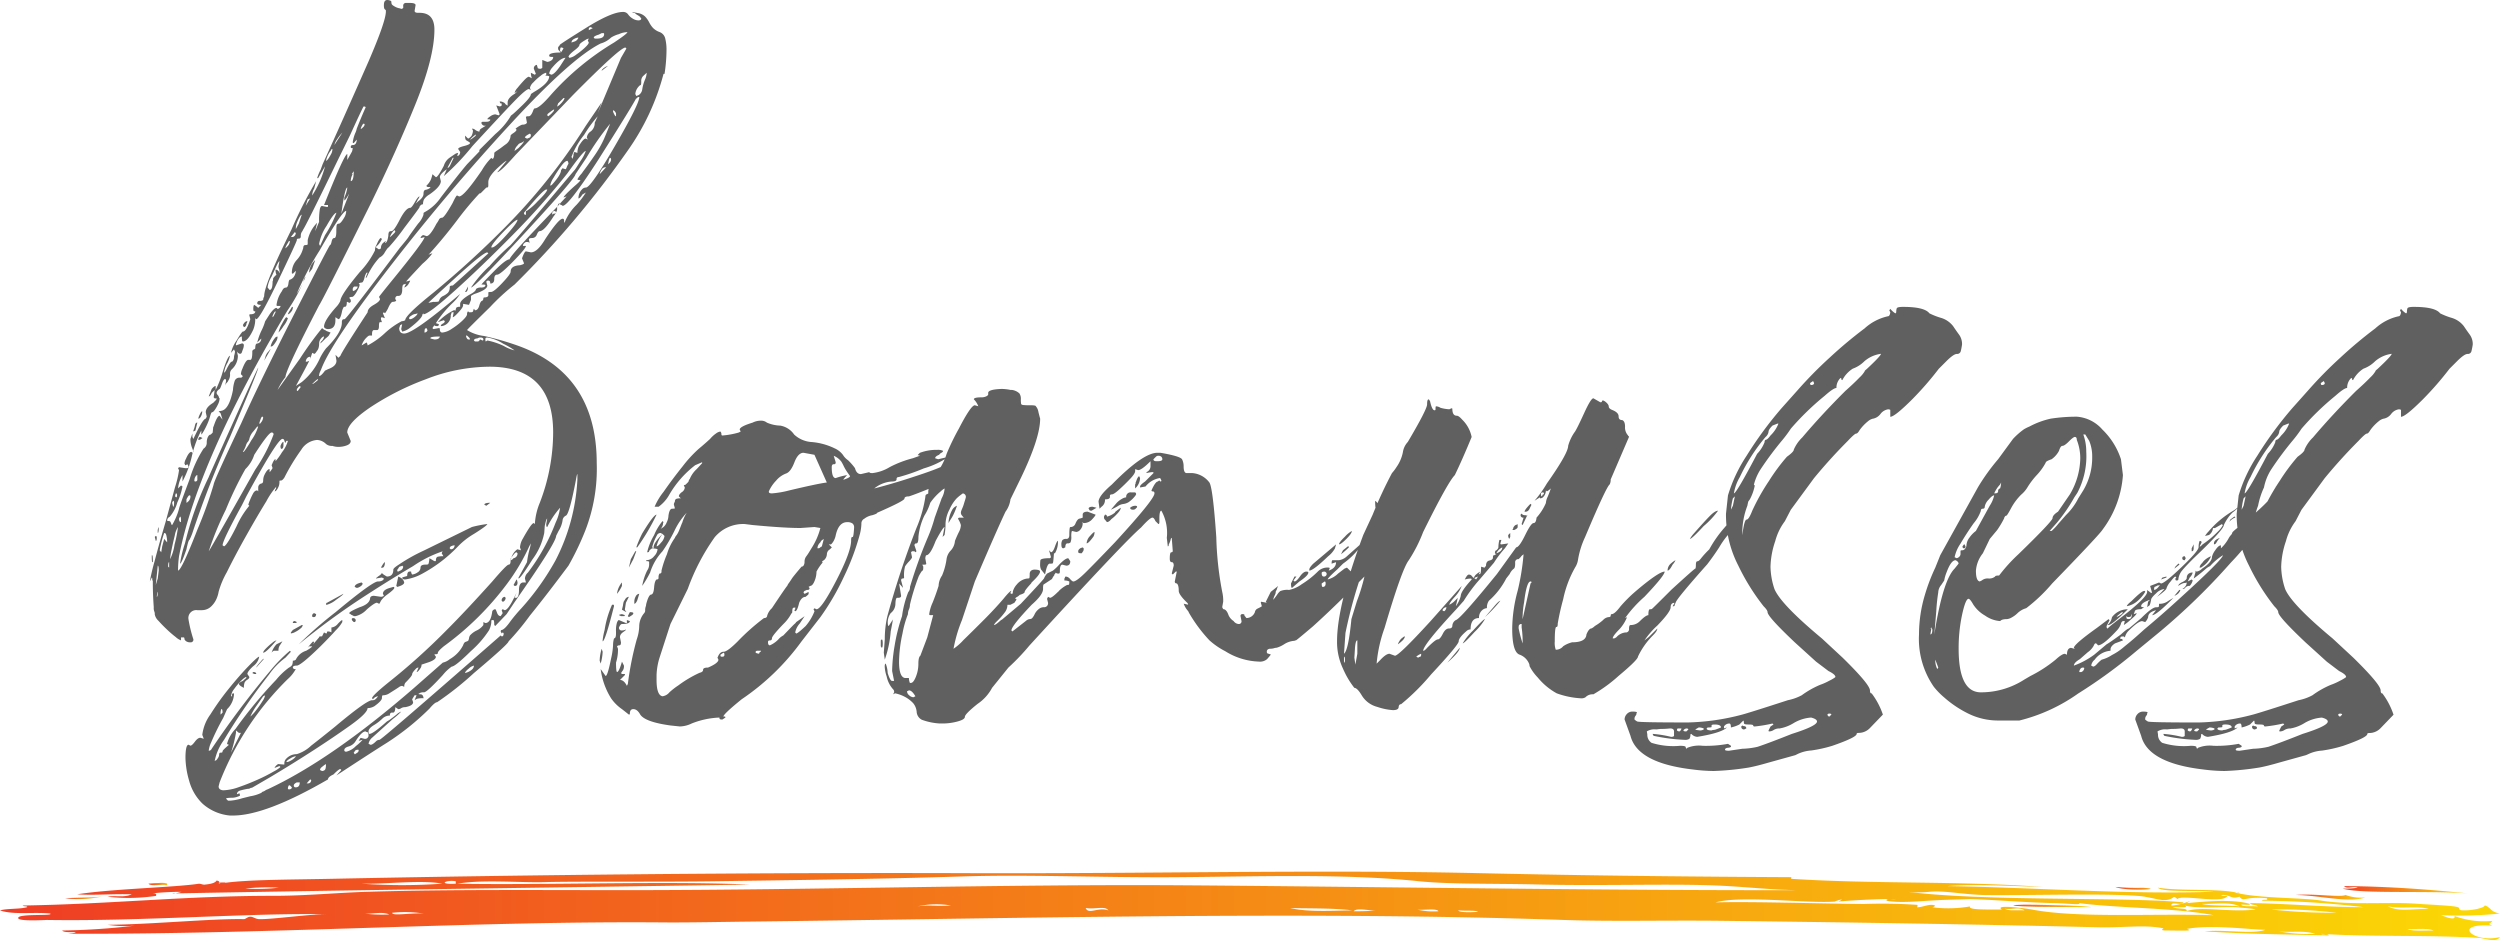 <svg xmlns="http://www.w3.org/2000/svg" xmlns:xlink="http://www.w3.org/1999/xlink" width="296.008" height="111.316" viewBox="0 0 296.008 111.316">
  <defs>
    <linearGradient id="linear-gradient" x1="1" y1="0.5" x2="0" y2="0.5" gradientUnits="objectBoundingBox">
      <stop offset="0" stop-color="#fbd905"/>
      <stop offset="1" stop-color="#ef3c25"/>
    </linearGradient>
    <clipPath id="clip-path">
      <rect id="Rectangle_37" data-name="Rectangle 37" width="296.008" height="8.109" stroke="rgba(0,0,0,0)" stroke-width="1" fill="url(#linear-gradient)"/>
    </clipPath>
  </defs>
  <g id="Group_29674" data-name="Group 29674" transform="translate(-893.246 -20859.09)">
    <g id="Group_29604" data-name="Group 29604">
      <g id="Group_29602" data-name="Group 29602" transform="translate(417 5935.339)">
        <path id="Path_44007" data-name="Path 44007" d="M3.105-18.867l-.117-.469.117-.117q.117,0,.117.234Q3.223-18.867,3.105-18.867ZM7.559-31.816v-.117a3.621,3.621,0,0,0,.176-.557.783.783,0,0,1,.117-.322.239.239,0,0,1,.176-.059l-.234.938ZM3.34-19.8v-.117a.927.927,0,0,1,.117-.586Q3.457-19.8,3.34-19.8Zm4.8-13.535a1.648,1.648,0,0,1,.176-.5q.176-.381.293-.381a1.3,1.3,0,0,1-.146.586Q8.32-33.34,8.145-33.34ZM2.754-16.348a.119.119,0,0,1-.088-.029,4.383,4.383,0,0,1-.029-.791.094.094,0,0,1,.088.059A4.429,4.429,0,0,1,2.754-16.348ZM13.535-44.18l-.117-.234q.234-.469.527-.469a.361.361,0,0,1-.059.205.315.315,0,0,0-.059.176.362.362,0,0,1-.088.205A.253.253,0,0,1,13.535-44.18ZM31.7-13.418l-.117-.117.234-1.113.234.117a.848.848,0,0,1,.469.586Q32.52-13.652,31.7-13.418ZM26.777-9.961h-.234a.368.368,0,0,0-.146-.088.762.762,0,0,1-.205-.117.429.429,0,0,0-.146-.088q-.029,0-.029-.059,0-.176,1.23-.7,1.113-.352,1.23-1,0-.352.469-.352l.82.117a.63.63,0,0,0,.352-.117L30-12.6q0-.469.82-.7l.41-.117a.1.1,0,0,1,.117.117q0,.176-.879.82a3,3,0,0,0-.7.7l-.088.176-.059.117a.094.094,0,0,1-.088.059l-.234-.117q-.293,0-1.2.791A2.655,2.655,0,0,1,26.777-9.961ZM42.246-23.027l-.234-.117q0-.234.7-.234ZM26.895-13.3l-.234-.117q0-.352.82-.527l.117.117a.338.338,0,0,1-.117.234,1.115,1.115,0,0,1-.293.205A.691.691,0,0,1,26.895-13.3ZM30-15.7h-.234q.352-.645.469-.645Q30.234-15.82,30-15.7ZM26.6-9.258a.119.119,0,0,1-.088-.029L26.4-9.4a.281.281,0,0,1-.088-.205q0-.117.176-.117a.277.277,0,0,1,.293.234Q26.777-9.258,26.6-9.258ZM16.816-5.625a2.549,2.549,0,0,1,.586-1l.7-.352q-.176.293-.322.5a1.059,1.059,0,0,0-.146.615h-.527A.565.565,0,0,0,16.816-5.625ZM15-3.867q0-.117.469-.645.059-.059.176-.205a.619.619,0,0,1,.293-.205Zm.82-1.758q0-.176.352-.527A7.521,7.521,0,0,1,16.9-6.8a1.275,1.275,0,0,1,.5-.293Q16.172-5.625,15.82-5.625ZM19.1-7.91v-.117l.234-.293,1.055-.586h.117a.627.627,0,0,1-.264.41,2.814,2.814,0,0,1-.615.41A1.349,1.349,0,0,1,19.1-7.91Zm.938,1.289A48.8,48.8,0,0,1,24.4-10.43q4.365-3.633,5.01-3.633a.959.959,0,0,0,.527-.117q.176-.117.176-.234l-.234-.117-.7.117a.094.094,0,0,1,.059-.088.834.834,0,0,0,.176-.146q.469-.293.469-.469a.119.119,0,0,0,.029.088l.088.088a3.592,3.592,0,0,0,.469.293q.762,0,.762-.82,0-.176.645-.586A20.57,20.57,0,0,1,34.8-17.7l5.742-2.812a13.578,13.578,0,0,1,1.816-.352q0,.176-1.582,1.172a8.774,8.774,0,0,0-1.875,1.465A16.99,16.99,0,0,1,34.688-15a5.868,5.868,0,0,1-2.051.7q-.352,0-.352-.234l.176-.059.41-.117q0-.527.293-.527h.176a.63.63,0,0,0,.117.352,1.284,1.284,0,0,0,.615-.234.682.682,0,0,0,.381-.586q0-.352.586-.352a1.233,1.233,0,0,0,.293-.029q.117-.029.176-.732l.586.352h.117a.052.052,0,0,0,.059-.059q0-.41.234-.469a2.781,2.781,0,0,1,.645-.059.857.857,0,0,0-.176-.293.4.4,0,0,1,.117-.293,14.091,14.091,0,0,0-3.516,1.758q-2.988,1.758-6.387,3.984A87.294,87.294,0,0,0,20.039-6.621Zm17.988-11.25q.41,0,.469-.469a.973.973,0,0,0-.381.088.284.284,0,0,0-.205.264Zm-6.211,2.637.234-.117a.528.528,0,0,0,.352-.469l-.117-.117a.4.4,0,0,1-.205.088.274.274,0,0,0-.205.146.682.682,0,0,1-.117.176.239.239,0,0,0-.059.176A.1.1,0,0,0,31.816-15.234ZM19.57-9.141h-.234a.207.207,0,0,1,.234-.234l.234.117Q19.8-9.141,19.57-9.141ZM15-3.105h-.234l-.234-.117.117-.117Q15-3.34,15-3.105Zm6.8-6.738q-.176,0-.176-.117a.314.314,0,0,1,.234-.352l.234.117a.52.52,0,0,1-.059.234A.236.236,0,0,1,21.8-9.844Zm1.582-1.465h-.117q0-.234.117-.234L25.313-12.6q0,.117-.85.7A3.064,3.064,0,0,1,23.379-11.309ZM39.844-48.34h-.117l.352-.645Q40.078-48.457,39.844-48.34ZM55.9-74.531q0-.176.469-.469l.293-.117ZM44.18-11.66l-.117-.117a.409.409,0,0,1,.352-.469l.117.117a.5.5,0,0,1-.117.322A.318.318,0,0,1,44.18-11.66Zm1.465-1.875h-.059l-.117-.117.352-.645q.059,0,.117.352Q45.938-13.535,45.645-13.535ZM18.75-45.7a1.619,1.619,0,0,1,.146-.322q.088-.146.146-.234a1.915,1.915,0,0,0,.117-.205.188.188,0,0,1,.176-.117.833.833,0,0,1-.117.469Q18.926-45.7,18.75-45.7Zm-1.113,2.168a3.208,3.208,0,0,1,.41-1.025q.41-.791.527-.791l.176.117a2.955,2.955,0,0,1-.527.938A3.924,3.924,0,0,1,17.637-43.535Zm-.82,1.641H16.7a2.416,2.416,0,0,1,.469-.937.472.472,0,0,1,.352-.234.949.949,0,0,1-.176.586Q16.992-41.895,16.816-41.895Zm1.172,12.129q-.059,0-.088-.088a.889.889,0,0,1-.029-.264q.176-.469.352-.469v.352Q18.223-29.766,17.988-29.766ZM8.145-30.82q0-.352.234-.352l.234.117q0,.059-.029.059a.429.429,0,0,0-.146.088A.475.475,0,0,1,8.145-30.82Zm13.125-19.8v-.117a2.012,2.012,0,0,1,.469-1.113q.176-.234.234-.234l-.352,1ZM15.938-40.2l.117-.352a1.494,1.494,0,0,1,.352-.7,1.42,1.42,0,0,0,.176-.205q.059-.088.117-.088ZM50.625-58.418l.117-.234q0-.176.234-.176ZM12.246,13.652h-.352a5.631,5.631,0,0,1-3.252-1.406,5.894,5.894,0,0,1-1.582-2.7,10.354,10.354,0,0,1-.439-2.7q0-1.523.352-1.582l.234.117q.176,0,.527-.469t.645-.469l.41.117L8.613,4.1A5.173,5.173,0,0,1,9.58,1.67a30.678,30.678,0,0,1,2.227-3.105q1.26-1.553,2.314-2.637t1.23-1.084a1.731,1.731,0,0,1-.7,1.113q-.7.645-.7.938l.234.352q0,.176-.234.322a.844.844,0,0,0-.322.322,1.611,1.611,0,0,0-.088.645q-.586-.293-.586-.469t.469-.352a2.926,2.926,0,0,1,.293-.264.253.253,0,0,0,.117-.205q-.176,0-.615.439a7.928,7.928,0,0,0-.82.967,1.634,1.634,0,0,0-.381.879h.117V-.7q.059-.117.117-.117.117,0,.117.059a2.658,2.658,0,0,1-.82,1.816l-.469,1.055A28.411,28.411,0,0,0,9.668,4.98a3.112,3.112,0,0,0-.293,1,.375.375,0,0,0,.352-.234,105.571,105.571,0,0,1,6.885-9.17,18.054,18.054,0,0,1,2.373-2.432l.117.117-.645.7a8.373,8.373,0,0,0-1.934,1.992,76.954,76.954,0,0,0-5.332,7.734,6.283,6.283,0,0,0-1.113,2.52.368.368,0,0,1,.146-.088q.088-.029.234-.264a.779.779,0,0,0,.146-.352.649.649,0,0,1,.029-.205.135.135,0,0,1,.146-.088.408.408,0,0,0,.176-.029q.059-.029.059-.146t.762-.762a.338.338,0,0,1-.234-.117,4.092,4.092,0,0,1,1-1.758,53.386,53.386,0,0,1,4.8-5.8,8.462,8.462,0,0,1,1.494-1.436q.381-.205.439-.41a1.593,1.593,0,0,0,.059-.439.477.477,0,0,0,.352-.117,2,2,0,0,1,1.23-1.055q.7-.41.7-.527H21.27l-.176.176a6.039,6.039,0,0,1,.645-.762l.117.117-.117.234.7-.82a.119.119,0,0,1,.029-.088.837.837,0,0,1,.322-.029l.234-.469.234.117a.1.1,0,0,0,.117-.117.1.1,0,0,1,.117-.117.722.722,0,0,1,.41.117v-.586a1.12,1.12,0,0,0,.762-.439q.41-.439.527-.439v.234a4.3,4.3,0,0,1-.762.967q-.762.85-1.816,1.9Q20.273-4.1,19.8-4.1t-.469.234l.117.176h.234A4.31,4.31,0,0,1,18.75-2.52,34.89,34.89,0,0,0,10.664,9.727l-.117.469q0,.41.527.469a6,6,0,0,0,1.875-.381Q14.063,9.9,15.176,9.4a18.963,18.963,0,0,0,1.9-.967,3.648,3.648,0,0,0,.791-.527l-.117-.117-.586.234a.912.912,0,0,1,.234-.322,1.713,1.713,0,0,0,.176-.146l.7.059a.052.052,0,0,0,.059-.059.761.761,0,0,1,.234-.645,1.686,1.686,0,0,1,1.23-.527,4.26,4.26,0,0,0,1.7-1q1.289-1,2.871-2.285Q28.066,0,28.711,0a.624.624,0,0,0,.322-.059,1.164,1.164,0,0,0,.176-.146,1.782,1.782,0,0,0,.205-.264.8.8,0,0,0-.586.352l-.117-.117q0-.293,1.875-1.816a76.737,76.737,0,0,0,7.031-6.328q2.168-2.168,5.332-5.684,1.7-1.992,1.934-1.992t.234-.439a2.127,2.127,0,0,1,.527-1.143q.234-.234.293-.234l.41.117-.117-.352a2.363,2.363,0,0,1,.352-1.055q.352-.645.732-1.23t.557-.586l.117.117a7.763,7.763,0,0,1,.586-2.52,23.264,23.264,0,0,0,1.582-8.32q0-7.793-7.559-7.793A20.983,20.983,0,0,0,35.068-38a31.864,31.864,0,0,0-6.592,3.34q-2.7,1.846-2.7,2.959l.41,1q0,.352-.469.527a2.813,2.813,0,0,1-1,.176,2.212,2.212,0,0,1-.7-.117,1.046,1.046,0,0,1-.762-.234,1.6,1.6,0,0,0-1.055-.469,2.418,2.418,0,0,0-1.875,1.172,24.541,24.541,0,0,0-1.992,3.281q-.234.352-.41.352t-.176.059a1.412,1.412,0,0,1-.117.7q-.234.527-.469.527l.059-.059v-.059a.169.169,0,0,1,.059-.117.2.2,0,0,0,.059-.146.472.472,0,0,1,.059-.205,9.174,9.174,0,0,0-1.2,1.758q-1.084,1.758-2.4,4.1t-2.285,4.307a10.057,10.057,0,0,0-.967,2.314,3.232,3.232,0,0,1-.176.645,2.807,2.807,0,0,1-.645,1.025,1.611,1.611,0,0,1-1.23.5H8.027A.932.932,0,0,0,6.973-9.609a15.974,15.974,0,0,0,.586,2.4.311.311,0,0,1-.352.352A.809.809,0,0,1,6.68-7Q6.5-7.148,6.5-7.266a.239.239,0,0,0-.059-.176H6.094v.352a1.864,1.864,0,0,1-.615-.381,13.286,13.286,0,0,1-1.055-.908q-.557-.527-1-1.025a1.419,1.419,0,0,1-.439-.762.706.706,0,0,0-.059-.352,1.2,1.2,0,0,1-.059-.5Q2.754-12.539,2.754-14a.339.339,0,0,0-.059-.234q0-.293-.059-.293l-.234.469a23.186,23.186,0,0,1,.557-2.373q.557-2.139,1.318-4.717l1.113-4.1a11.589,11.589,0,0,0,.469-1.992l-.117-.234.117-.117.762.117a.857.857,0,0,0,.293-.029q.059-.029.059-.205l-.117-.234-.234.117a.052.052,0,0,1-.059-.059.169.169,0,0,0-.059-.117v-.059a1.349,1.349,0,0,1,.176-.527q.352-.82.645-.82l.117.117.117-.117a3.508,3.508,0,0,0-.176-.527,2.813,2.813,0,0,1-.176-1l.234-.645v.41l.117.234q1.113-2.4,1.465-2.4l.117-.234L9.023-34.1q0-.586.879-1.113l.293-.293a.338.338,0,0,0,.117-.234h-.234l-.117-.117.117-.879-.352.352q-.176.41-.352.41l.352-.879q.293-.352.469-.352v.469a11.921,11.921,0,0,0,.7-1.7q.7-2.344,1-2.344a4.012,4.012,0,0,1-.293.82,3.171,3.171,0,0,0-.41,1.172q.117,0,.352-.527.41-.762.527-.762t.205-.176a.729.729,0,0,0,.088-.322,1.313,1.313,0,0,1,.059-.352,1.392,1.392,0,0,0,.059-.381l-.117-.234-.352.41a3.965,3.965,0,0,1,.645-1.436q.645-1.084.762-1.084.41,0,.879-1.465l-.117-.469A.1.1,0,0,1,14.3-45.7q.586,0,.586-.352h-.117q-.117,0-.117-.293,0-.41.117-.469l.41.293v.059h.059l.352-.352q-.469,0-.469-.176a.259.259,0,0,1,.293-.293.572.572,0,0,0,.41-.117.652.652,0,0,1,.059-.293.45.45,0,0,0,.059-.176q0-1.348,3.223-7.852a50.638,50.638,0,0,1,2.93-5.742l-.234.879a1.641,1.641,0,0,0-.234.82,11.83,11.83,0,0,0,1.523-3.457l-.82,1.406h-.117a5.48,5.48,0,0,1,.41-1l.234-.645Q25.02-68.2,28.3-75.645q2.051-4.746,2.051-5.918,0-.176-.029-.176t-.088-.059a.368.368,0,0,1-.088-.146,1.516,1.516,0,0,1-.029-.381q0-.586.41-.586a.964.964,0,0,1,.293.059q.176.059.176.146a1.26,1.26,0,0,0,.029.234q.029.146.352.322a1.774,1.774,0,0,0,.5.205,1.041,1.041,0,0,1,.293.088.338.338,0,0,0,.234-.117v-.234a.311.311,0,0,1,.352-.352h.469q.586,0,.645.234l-.117.7q0,.234.41.234h.176q1.758,0,1.758,1.992,0,3.281-2.256,8.848t-5.3,11.777q-5.684,11.426-6.094,12.012-3.984,7.676-3.984,8.5a7.211,7.211,0,0,0-.937,1.523l2.637-3.691a40.676,40.676,0,0,1,2.637-3.633,1.02,1.02,0,0,0,.322.234.629.629,0,0,1,.205.117l.469.176q0,.059-.117.176,0,.176-.469.527l-.293.293q-.293.293-.352.293l.117-.234a.96.96,0,0,0,.352-.586q-.176,0-.381.264a.893.893,0,0,0-.205.557,1.834,1.834,0,0,1-.059.5.993.993,0,0,1-.146.322q-.088.117-.146.205a.96.96,0,0,1-.117.146.169.169,0,0,1-.117.059l-.234-.117-.234.7v-.234a.472.472,0,0,0-.381.176.621.621,0,0,0-.146.41.722.722,0,0,0,.41-.117q-.117.293-1.582,2.988l.7-.469a7.63,7.63,0,0,0,2.168-2.871,7.069,7.069,0,0,1,.7-1.113q1.875-1.875,1.875-3.047a.624.624,0,0,1,.059-.322q.059-.088.264-.088t6.533-8.437q.938-1.113,1.055-1.318t1.113-1.553A2.806,2.806,0,0,0,34.8-57.48q0-.234.059-.264t.352-.205a5.427,5.427,0,0,0,1.641-1.582q2.109-2.754,3.105-3.926l1.465-1.523v-.176L43.3-67.031a8.412,8.412,0,0,0,1.816-2.109q0-.059.205-.205t1.2-1.113q1-.967,1-1.318l.352-.234q1.816-1.055,1.816-1.875a.97.97,0,0,0-.469-.059l.117-.117V-74.3a1.491,1.491,0,0,0-.645.352,6.7,6.7,0,0,0-.879.791,1.233,1.233,0,0,0-.41.674l.117.234-.234-.117q-.293,0-1.377,1.084t-5.3,5.654a28.052,28.052,0,0,1-3.4,3.574l.352-.82q-.82.586-.82.938l.117.469q0,.645-1.348,1.582a1.935,1.935,0,0,0-.645.586,1.3,1.3,0,0,0-.117.586h-.117a.782.782,0,0,0-.205.146.253.253,0,0,0-.088.176q0,.088-1.787,2.432a25.229,25.229,0,0,1-1.875,2.344q-.088,0-.439.557a1.412,1.412,0,0,1-.645.645,8.316,8.316,0,0,0-1.523,2.373h-.117l.234-.586h-.117a1.761,1.761,0,0,0-.264.645q-.146.527-.322.527a.63.63,0,0,0-.352.117l.117.117a1.349,1.349,0,0,1-.176.527q-.469.938-.732.938t-.322.117l.176.234v.234q-.117.117-.176.117l-.234-.117a.052.052,0,0,0-.059.059q0,.527-.234.527H25.43a.094.094,0,0,0-.088.059l-.088.176a1.817,1.817,0,0,0-.117.41q-.176.82-.41.82l-.352-.234V-45q0,1.055-.879,1.055a.615.615,0,0,1-.322-.088.247.247,0,0,1-.146-.205q0-.7,1.406-2.285a2.735,2.735,0,0,0,.527-.762q0-.645,2.285-3.4a10.3,10.3,0,0,0,1.816-2.578,1.229,1.229,0,0,1,.176-.645q.352-.82.527-.82l.117.117a2.552,2.552,0,0,1-.527.762q-.176.117-.176.234l.352.234.234-.117v-.117a.812.812,0,0,1,.41-.645q.117-.117.176-.117l-.117.234q.293,0,.41-.879A1.04,1.04,0,0,1,30.7-55.4q.059-.146.322-.146t.908-1.23Q32.7-58.3,33.223-58.3q.176,0,.557-.674t.557-.674a1.027,1.027,0,0,1-.146.293,1.146,1.146,0,0,0-.146.264.78.78,0,0,1-.176.264q.059,0,.293-.234.645-.469.645-.908t.264-.469a1.11,1.11,0,0,0,.557-.264q0-.059-.146-.059a.762.762,0,0,1-.234-.029.135.135,0,0,1-.088-.146,2.17,2.17,0,0,0,.527-.732,4.24,4.24,0,0,0,.176-.615l.41.352q.234,0,.938-1.348a1.819,1.819,0,0,1,.615-.908q.381-.264.645-.439a.854.854,0,0,1,.439-.176l-.117.352a.288.288,0,0,0,.264-.146.615.615,0,0,0,.088-.322l-.234-.352q0-.176.7-.352t.7-.352q0-.059-.146-.146l-.293-.176q-.146-.088-.146-.557l.352.352a.449.449,0,0,0,.205-.117,1,1,0,0,0,.205-.205,1.116,1.116,0,0,0,.117-.293,1.257,1.257,0,0,0,.059-.322l-.117-.234a.477.477,0,0,1,.352.117,1.129,1.129,0,0,0,.527.234.437.437,0,0,1,.234-.381q.234-.146.527-.322h-.176a.338.338,0,0,1-.234-.117.338.338,0,0,1-.117-.234q0-.059.117-.117h.469q.41,0,.469-.234,0-.059-.352-.059,0-.117.352-.352a1.139,1.139,0,0,1,.586-.234l.41.117.117-.117-.41-1.055.41.117a.338.338,0,0,0,.234-.117v-.234h-.117a.338.338,0,0,1-.117-.234.816.816,0,0,1,.352.059l.176.088a.332.332,0,0,1,.117.117.332.332,0,0,0,.117.117.459.459,0,0,1,.117.088h.059v-.352q0-.527.879-1.055l.293-.293-.352.234a1.348,1.348,0,0,1,.352-.615q.352-.439.762-.879t.586-.439l.352.176a1.72,1.72,0,0,1-.117-.645l.469.234.117-.117-.234-.586a.409.409,0,0,1,.352-.469l.117.41.234.059a.4.4,0,0,0,.293-.117v-.937l.586.234a.961.961,0,0,0,.439-.146.473.473,0,0,0,.264-.439,1.516,1.516,0,0,1-.381-.029.135.135,0,0,1-.088-.146q0-.352,1.406-.352-.117,0-.176-.176a.344.344,0,0,1-.176-.293.39.39,0,0,1,.029-.205l.088-.088a.368.368,0,0,0,.088-.146q.029-.088,3.076-1.992t4.395-1.9a.7.7,0,0,1,.615.293,1.728,1.728,0,0,0,.557.5,1.3,1.3,0,0,0,.645.205q.352,0,.352-.234a.96.96,0,0,1-.117-.146.635.635,0,0,0-.205-.176q-.146-.088-.234-.146a.96.96,0,0,1-.146-.117q-.059-.059-.088-.059a.881.881,0,0,1-.146-.029q-.117-.029-.117-.088l.586.117a1.623,1.623,0,0,1,.938.439,3,3,0,0,1,.469.674,2.894,2.894,0,0,0,.439.645,2.043,2.043,0,0,0,.791.5,1.072,1.072,0,0,1,.674.791,5.312,5.312,0,0,1,.146,1.289,18.926,18.926,0,0,1-.234,2.871h-.117A27.987,27.987,0,0,1,59-65.1,114.589,114.589,0,0,1,45.586-49.219a25.545,25.545,0,0,0-2.9,2.666q-2.725,2.666-2.725,2.725a4.9,4.9,0,0,0,2.021.7,33.82,33.82,0,0,1,3.9,1.113q9.434,3.34,9.434,13.945A20.167,20.167,0,0,1,53.965-20.1a32.652,32.652,0,0,1-1.992,4.16Q49.395-12.48,47.4-10.02a30.422,30.422,0,0,1-2.52,3.047q0,.293-4.1,3.75A37.271,37.271,0,0,1,36.416.234q-.264,0-.908.762a30.538,30.538,0,0,1-5.039,4.043q-2.051,1.289-5.977,3.867l.586-.645-.117-.117q-.176,0-.82.645-.645.293-.645.586Q16.113,13.652,12.246,13.652ZM26.484-48.457a.587.587,0,0,0,.322-.176.483.483,0,0,0,.205-.352H26.6a.394.394,0,0,0-.176.352Q26.426-48.457,26.484-48.457Zm4.336-6.387q.059,0,.352-.293l.176-.176a.338.338,0,0,0,.117-.234l-.117-.117A2.277,2.277,0,0,0,30.82-54.844Zm6.855-8.145.234-.234.469-1h-.117l-.586,1.113Zm2.637-3.4a.26.26,0,0,0,.117-.029,1.325,1.325,0,0,0,.176-.117q.117-.088.264-.205a.318.318,0,0,0,.146-.234Q40.9-66.973,40.313-66.387ZM25.078-57.6l.938-2.4q-.469.82-.586.82v-.352a3.545,3.545,0,0,0,.352-1.172Q25.488-60.7,25.078-57.6Zm1.113-3.867q.352,0,.352-1.172l-.234.352h.117A1.641,1.641,0,0,0,26.191-61.465Zm1.289-6.211.176-.176a.48.48,0,0,0,.176-.293.1.1,0,0,0-.117-.117q-.117,0-.352.586Zm-3.223,1.934.938-1.465a4.859,4.859,0,0,0-.615.791A1.709,1.709,0,0,0,24.258-65.742Zm-1,1.875q.176,0,.586-.762a1.229,1.229,0,0,0,.176-.645q-.117,0-.176.176A2.9,2.9,0,0,0,23.262-63.867Zm-2.4,5.332.527-.879-.293.117Zm-1.172,2.754.352-.645.352-1.055q-.176,0-.527.82A1.957,1.957,0,0,0,19.688-55.781Zm-.352.938a.528.528,0,0,0,.352-.469l-.117-.117-.469.586ZM18.457-53.5l.293-.293a.938.938,0,0,0,.234-.586.188.188,0,0,0-.176.117,1.915,1.915,0,0,1-.117.205,1.433,1.433,0,0,0-.088.146l-.088.176A.52.52,0,0,0,18.457-53.5Zm-1.875,4.922q.352,0,.352-1a.52.52,0,0,0,.059-.234.408.408,0,0,1,.029-.176,2.738,2.738,0,0,1,.322-.352H17.4a1.72,1.72,0,0,1-.117-.645.4.4,0,0,1,.293.117,1.92,1.92,0,0,1,.234.293v-.117a.2.2,0,0,1-.059-.146.675.675,0,0,0-.059-.234.86.86,0,0,1-.059-.322l.117-.586q-.117,0-.527.938l-.41.879a3.233,3.233,0,0,0-.469,1.289ZM5.508-24.023q.117,0,.117-.234t-.117-.234q-.059,0-.117.352ZM5.156-22.91q.117,0,.117-.469,0-.234-.117-.234l-.117.234ZM3.223-12.246q.117,0,.117-.586Q3.281-12.832,3.223-12.246Zm-.117-1.406.234-.762.117-.937q0-.586-.117-.586ZM3.75-17.52l.117-.7L4.1-19.1l.352.41a3.146,3.146,0,0,0-.146-1A.253.253,0,0,0,4.1-19.8a13.271,13.271,0,0,0-.527,2.051ZM4.688-15.7v-.645q-.117,0-.117.527Zm.352-5.039a7.928,7.928,0,0,0,.82-1.934q0-.176,1.26-3.516a13.957,13.957,0,0,1,1.641-3.6.816.816,0,0,0,.381-.7,1.448,1.448,0,0,1,.146-.7q.146-.264.322-.264l.234-.234.059-.645.059-.117q.41-1.23.7-1.23l.352.469-.234-.762-.234-.234.293-.059q.938-.117,1.406-2.461a4.1,4.1,0,0,1,.205-1.084.591.591,0,0,1,.615-.381h.176l.176-.176-.234-.234a1.778,1.778,0,0,1,.176-.645q.41-1.055.7-1.055H14.3q.234,0,.234-.937a.271.271,0,0,1,.176-.293q.176-.059.176-.176,0-.527.234-.527a.554.554,0,0,0,.469-.586l-.469.469a6.678,6.678,0,0,1,.527-1.465,6.325,6.325,0,0,0,.41-1.055l.527-.82q.527-.762.82-.762l.117.117a.26.26,0,0,0,.117-.029.628.628,0,0,0,.146-.117.281.281,0,0,0,.088-.205H17.52a.1.1,0,0,1-.117-.117,3.551,3.551,0,0,1,.645-1.641q.176-.41.439-.41t.322-.469q.059-.469.176-.469a.906.906,0,0,0,.527-.439,1.287,1.287,0,0,0,.176-.615l-.352.352-.117-.059a2.227,2.227,0,0,1,.557-1.553,3.12,3.12,0,0,0,.732-1.26l.059-.176q0-.352.264-.352t.264-.117v-.469a4.211,4.211,0,0,1,1.113-2.051l-.234,1,.469-1.113a8.081,8.081,0,0,1,.088-1.494q.088-.381.264-.381l.586.117a.1.1,0,0,0,.117-.117v-.117h-.469q2.4-6.035,2.754-6.035v.7q.527-.937.557-1a2.366,2.366,0,0,0,.088-.41h-.117a.1.1,0,0,1-.117-.117.207.207,0,0,1,.234-.234.394.394,0,0,0,.352-.176.833.833,0,0,0,.117-.469l-.352.41a.1.1,0,0,1-.117-.117,4.382,4.382,0,0,1,.293-1.055,2.091,2.091,0,0,0,.176-.527q.527-1.348,1.055-2.52,0-.117-.234-.117-.059,0-1.582,3.34l-1.465,2.988q-3.809,7.852-4.16,8.32a.119.119,0,0,1-.029.088,1.246,1.246,0,0,0-.117.176.871.871,0,0,0-.088.439q0,.293-.234.293t-.234.117v.059q0,.176-2.2,4.775T15-45.117l-.117-.117a3.336,3.336,0,0,1-.234,1.348Q14-42.48,13.418-42.48q-.059,0-.088-.088a2.325,2.325,0,0,1-.029-.5q-.293,0-.586.586a.285.285,0,0,1-.059.146.624.624,0,0,0-.059.322l.7-.234a.207.207,0,0,1,.234.234,1.194,1.194,0,0,1-.088.41q-.088.234-.146.41a.23.23,0,0,1-.234.176.549.549,0,0,1-.352-.293l.117.527a2.186,2.186,0,0,1-.7,1.582.729.729,0,0,0-.234.527,1.247,1.247,0,0,1-.234.879q0,.059-.146.205a.8.8,0,0,0-.205.381l.117-.586q0-.234-.117-.234-.176,0-.381.586t-.264.586q-.352.234-.352.469a.281.281,0,0,0,.088.205.782.782,0,0,1,.146.205l.059.176.059.059a1.644,1.644,0,0,1-.176.674,4.359,4.359,0,0,1-.381.674q-.205.293-.322.293t-.234.439a6.362,6.362,0,0,1-.322.908,9.215,9.215,0,0,1-.439.879q-.234.41-.293.41v-.469a12.119,12.119,0,0,0-1.113,3.018A12.119,12.119,0,0,1,6.27-25.9v-.762a3.7,3.7,0,0,0-.527,1.582l.352-.352.176.117a8.271,8.271,0,0,1-.615,1.9,4.323,4.323,0,0,1-.908,1.7.469.469,0,0,0-.293.439q0,.059.176.059a.228.228,0,0,1,.234.146q.059.146.088.234T5.039-20.742Zm17.52-33.047.586-1.289a13.7,13.7,0,0,0,1.348-2.637q-.293,0-1.172,1.553a5.642,5.642,0,0,0-.879,2.139Zm-5.625,8.438.117-.117.234-.469v-.117q-.117,0-.293.41A.464.464,0,0,0,16.934-45.352ZM7.793-25.9a.23.23,0,0,0,.234-.176v-.586q-.117,0-.234.205a.871.871,0,0,0-.117.439A.1.1,0,0,0,7.793-25.9Zm-1.055,2.52q.059,0,.264-.205a.752.752,0,0,0,.205-.557.1.1,0,0,0-.117-.117q-.117,0-.352.469Zm-.645,2.285v-.293q0-.352-.117-.352l-.117.234Q5.859-21.094,6.094-21.094ZM4.8-16.7a5.643,5.643,0,0,0,.527-1.729,14.664,14.664,0,0,0,.41-2.08,2.6,2.6,0,0,0-.381,1q-.205.82-.381,1.7A7.945,7.945,0,0,0,4.8-16.7Zm.938,1.348q.41,0,2.314-4.893a49.246,49.246,0,0,0,1.9-5.273q0-.381,3.281-7.295,2.227-4.98,6.328-13.037t4.189-8.057q.088,0,.176-.41t.322-.41q.234,0,.234-.82a5.648,5.648,0,0,1,.029-.615q.029-.264.264-.264t.7-.82a1.56,1.56,0,0,0,.176-.7q-.469,0-3.164,4.717a35.612,35.612,0,0,0-2.7,5.127,10.785,10.785,0,0,0,.82-1.465.8.8,0,0,1,.234-.586,19.837,19.837,0,0,1-2.168,4.043Q8.027-28.242,5.859-17.051A12.006,12.006,0,0,0,5.742-15.352Zm9.727-17.4.176-.234a1,1,0,0,0,.176-.469.1.1,0,0,0-.117-.117q-.117,0-.352.82Zm-1.934,3.34a10.166,10.166,0,0,0,.879-1.348,5.643,5.643,0,0,0,.82-1.641h-.117l-.469.586a2.027,2.027,0,0,0-.381.615,2.318,2.318,0,0,0-.088.293.225.225,0,0,1-.029.088l-.059.117a.628.628,0,0,1-.117.146,1.3,1.3,0,0,0-.205.439,2.958,2.958,0,0,1-.352.7ZM9.375-17.637q.059,0,5.508-9.668a19.042,19.042,0,0,0,2.168-4.16.207.207,0,0,0-.234-.234q-.352,0-2.051,2.637a4.133,4.133,0,0,1-1.055,1.7,42.564,42.564,0,0,0-2.314,4.8A37.13,37.13,0,0,0,9.375-17.637Zm1.816-.586q.352-.117,1.465-2.344a10.546,10.546,0,0,1,1.523-2.461l-.117-.117a3.024,3.024,0,0,1,.176-.5,7.983,7.983,0,0,1,.381-.82q.205-.381.5-.381l.117.117V-25.2a.475.475,0,0,1,.41-.469q.176-.059.176-.352a1.567,1.567,0,0,1,.117-.586q.352-.762.645-.762v.352q.059,0,.352-.469l-.117-.352.059-.117q.234-.586.41-.586v.234a6.929,6.929,0,0,0,.762-1.055,3.843,3.843,0,0,0,.7-1.348h-.176l-.117.234q-.059,0-.117-.234t-.234-.234q-.586,0-4.277,6.8L13.3-23.086q-2.285,4.16-2.285,4.746Zm8.73-18.4.352-.469-.117-.117a.459.459,0,0,1-.117.088q-.059.029-.059.059t-.088.117a.281.281,0,0,0-.088.205A.1.1,0,0,0,19.922-36.621Zm1.7-.82a.26.26,0,0,0,.117-.029,1.325,1.325,0,0,0,.176-.117q.117-.088.264-.205a.318.318,0,0,0,.146-.234Q22.207-38.027,21.621-37.441ZM14.3,1.934a4.44,4.44,0,0,0,.674-.732A11.1,11.1,0,0,0,15.732.117a1.888,1.888,0,0,0,.322-.7l-.234.117L15,.7A7.074,7.074,0,0,0,14.3,1.934ZM12.012,6.211l1.172-2.344h-.234L12.6,3.574v.293A17.557,17.557,0,0,1,12.012,6.211ZM10.781,1.7l.234-.234q0-.41-.117-.41H10.84v.059A1.417,1.417,0,0,0,10.781,1.7ZM45.234-16.582l.234-.234a.554.554,0,0,0,.469-.586l-.117-.117q-.117,0-.264.176t-.234.293q-.088.117-.146.205a.285.285,0,0,0-.059.146ZM18.574,7.324a.944.944,0,0,0,.41-.117A2.409,2.409,0,0,0,19.336,7,2.2,2.2,0,0,0,19.57,6.8q.117-.117.117-.176a1.711,1.711,0,0,0-.645.264Q18.574,7.148,18.574,7.324Zm.41,3.223q.234-.059.234-.234l-.234-.234h-.117a.63.63,0,0,0-.117.352.1.1,0,0,0,.117.117Zm.7-.234q.469,0,.469-.586H19.8q-.352.176-.352.352A.207.207,0,0,0,19.688,10.313Zm1.406-.469a.363.363,0,0,0,.41-.41l-.117-.059-.41.469Zm1.7-1.465a.5.5,0,0,0,.322-.117q.146-.117.146-.7a1.539,1.539,0,0,0-.234.146q-.117.088-.293.234a.419.419,0,0,0-.176.322Zm3.926-1.992a.459.459,0,0,1,.117-.088,1.325,1.325,0,0,0,.176-.117.309.309,0,0,0,.117-.264.052.052,0,0,0-.059-.059q-.293,0-.381.146a1.133,1.133,0,0,1-.146.205l.117.176Zm-1.055-.293a2.333,2.333,0,0,0,1.143-.674,5.325,5.325,0,0,0,.791-.732l-.469.117.234-.352.469.117a.409.409,0,0,0,.469-.352q0-.41-.146-.439a.4.4,0,0,1-.205-.088q-.469,0-1.23,1.23a1.444,1.444,0,0,1-.791.557q-.5.146-.5.439Q25.43,6.094,25.664,6.094ZM39.727-3.223a1.889,1.889,0,0,0,.82-.41.675.675,0,0,0,.234-.469,1.348,1.348,0,0,0-.615.352Q39.727-3.4,39.727-3.223Zm-11.191,8.5q.234,0,.645-.41a.562.562,0,0,1,.41-.176q.234,0,14.355-12.363l.117.117q.234,0,.234-.352-.059-.117-.117-.117l-.117.117-.117-.234a.26.26,0,0,1,.029-.117.094.094,0,0,1,.088-.059q.352-.059,1.055-1.055A19.234,19.234,0,0,1,46.406-10.9a30.221,30.221,0,0,0,4.043-5.684,23.383,23.383,0,0,0,2.578-9.551v-.645q-.059,0-.176.7-.762,3.984-1.172,4.219a.68.68,0,0,0-.41.586,3.281,3.281,0,0,1-.469,1.23l-.293.586q0,.82-4.922,7.852L44.648-10.2,43.3-8.789l-.117-.117q0-.586-.117-.586h-.176q-.059,0-.059.293a2.647,2.647,0,0,1-.264.908A11.849,11.849,0,0,1,40.43-5.83q-1.875,1.846-2.285,1.846a5.3,5.3,0,0,0-1.055,1Q35.215-.937,34.863-.937a.985.985,0,0,0-.439.059.3.3,0,0,1-.117.059q-.029,0-.088.059,0,.059.205.059a.314.314,0,0,1,.293.146.615.615,0,0,1,.088.322,2.624,2.624,0,0,0-.762.059A2.866,2.866,0,0,0,33.75,0l.234-.586H33.75l-.293.469.117.352q0,.41-.937.586a.833.833,0,0,0-.469.117.63.63,0,0,1-.352.117L31.465.82q0,.586-.234.645h-.176q-.234,0-.234.352a1.24,1.24,0,0,0-.908.381,5.51,5.51,0,0,1-1,.762q-.615.381-.615.732,0,.293.117.293.41,0,2.051-1.465l.293-.176q.41-.293.85-.645a1.54,1.54,0,0,1,.557-.352,7.833,7.833,0,0,1-1,.879l-2.4,2.168a1.281,1.281,0,0,0-.469.762ZM11.895,11.895a6.589,6.589,0,0,0,1.465-.293l.938-.234a4.633,4.633,0,0,0,1.318-.41.369.369,0,0,1,.205-.146.66.66,0,0,0,.234-.117,1.027,1.027,0,0,1,.293-.146Q23.906,7.031,33.691-1.465l3.4-2.988a1.889,1.889,0,0,0,.82-.41A3.98,3.98,0,0,0,39.492-6.5q.117-.352.293-.41A2.155,2.155,0,0,0,40.02-7a.341.341,0,0,0,.088-.059,1.025,1.025,0,0,0,.088-.293.783.783,0,0,1,.117-.322,2.507,2.507,0,0,1,.791-.586,2.1,2.1,0,0,0,.791-.645v-.352l.234.117q.645,0,.82-1.406a.472.472,0,0,1,.352-.234q.059,0,.205.41t.439.41l.234-.352-.117-.352.117-.117.234.117q.41,0,1.172-1.582l.234-.469-.234.586h.234q.293-.117.293-.937t.469-.879h.352l-.117-.469a1.013,1.013,0,0,1,.352-.7,23.467,23.467,0,0,0,3.281-5.918,5.882,5.882,0,0,0,.527-1.758,10.168,10.168,0,0,0-1.523,2.285q-.117,0-.117-.352l.117-.645q-.117,0-.293.879l-.059.82A7.724,7.724,0,0,1,47.7-16.67q-1.406,2.256-1.641,2.256v-.117l1-1.816a11.165,11.165,0,0,1,.352-1.7l.117-.527-.176.293A23.893,23.893,0,0,1,44.707-13.8a34.871,34.871,0,0,1-7.5,7.412q-.7.586-.7.762t-.205.176q-.205,0-.205.059l.176.234q0,.352-.82.645l-.879.293a.722.722,0,0,1-.117.41q-.293.469-.469.469l.234-.527a.4.4,0,0,0-.293.117q-.469.469-.469.674t-.82,1.025a.833.833,0,0,0-.117.469L32.285-1.7a.669.669,0,0,0-.381.146q-.205.146-1.143.732A1.346,1.346,0,0,1,30-.586q-.117,0-.117.322T29,.7a1.641,1.641,0,0,1-.82.234q0,.586-2.051,2.051Q22.09,5.859,16.7,9.082q-2.109,1.23-2.168,1.26a.26.26,0,0,1-.117.029.285.285,0,0,0-.146.059.479.479,0,0,1-.264.059q-.352.059-.82.176t-.469.469l.293-.117a.652.652,0,0,1,.059.293,2.5,2.5,0,0,1-.82.234q-.82,0-.82.117l.234.234ZM55.313-78.34q.879,0,.879-.527,0-.117-.059-.117H55.9l-.352.176q-.586.176-.586.352l.117.117Zm-.937-1,.469-.234-.234-.117a.207.207,0,0,0-.234.234Zm-2.051,1.465.352-.117a.7.7,0,0,0,.469-.469,1.051,1.051,0,0,0-.527.176A.494.494,0,0,0,52.324-77.871Zm-.234,1.816a1.8,1.8,0,0,0,.791-.381,8.577,8.577,0,0,0,1.025-.82q.469-.439.469-.615l-.117-.234.117-.234a1.019,1.019,0,0,0-.41.176q-.7.41-.7.586t-.527.586q-.762.586-.762.82Zm-1-.645.293-.469a.4.4,0,0,0-.293-.117q-.117,0-.117.469A.1.1,0,0,1,51.094-76.7Zm-1.172,2.637q.352,0,1.055-1l.645-1q-.586,0-1.582,1.172a1.423,1.423,0,0,0-.352.7ZM22.441-38.379q.234,0,.7-.645L23.5-39.2q1-.352,1-1l-.117-.7.352.352.234-.234q.117-.41,3.223-5.156,0-.469.732-.879t.732-.7l-.117-.234q0-.059,1.816-2.285,3.574-4.395,3.574-4.8l-.469.117a.26.26,0,0,1,.029-.117.628.628,0,0,1,.117-.146.281.281,0,0,1,.205-.088l.352.117q.41,0,1.172-1.465a3.079,3.079,0,0,0,.293-.469A.4.4,0,0,1,37-57.129q.264,0,1.26-1.758.41-.879.527-.879l.234.117q.586,0,2.7-3.105a7.175,7.175,0,0,1,1.113-1.465l.117.117q.234,0,.234-.7,0-.059.352-.293t.615-.439q.264-.205.439-.322a1.34,1.34,0,0,0,.527-1q0-.059.234-.234.469-.293.469-.469l-.117-.117a3.081,3.081,0,0,1,.762-.469q.469,0,.586-.234l-.117-.645v-.059a.534.534,0,0,1,.322-.059q.264,0,.5-.586.117-.352.234-.352.527,0,1.934-1.641a32.126,32.126,0,0,1,7.441-6.152q1.582-1.055,1.582-1.23a2.458,2.458,0,0,0-1,.234,3.065,3.065,0,0,0-.5.176,2.986,2.986,0,0,0-.439.234,2.916,2.916,0,0,1-1.23.7Q52.266-76,45.029-68.145T31.23-51.855q-7.383,9.492-8.555,12.715-.059.117-.146.322A1.1,1.1,0,0,0,22.441-38.379ZM50.684-70.312A.459.459,0,0,1,50.8-70.4a.459.459,0,0,0,.117-.088l.176-.176a2.6,2.6,0,0,0,.264-.322.634.634,0,0,0,.146-.322h-.117l-.645.645-.117.352ZM49.57-69.141a2.6,2.6,0,0,0,.527-.469.506.506,0,0,0,.176-.352,1.915,1.915,0,0,0-.205.117q-.088.059-.205.146t-.264.205a.318.318,0,0,0-.146.234ZM47.051-66.5a.26.26,0,0,0,.117-.029q.059-.029.205-.088t.146-.352L47.4-67.09q-.586.293-.586.469Zm-1.465,1.465.469-.352q.645-.645.645-.82a.96.96,0,0,1-.146.117,1.148,1.148,0,0,1-.264.117.619.619,0,0,0-.293.205q-.117.146-.176.205A1.129,1.129,0,0,0,45.586-65.039Zm-17.4,23.027a9.348,9.348,0,0,0,2.021-1.436,9.348,9.348,0,0,1,2.021-1.436.722.722,0,0,0,.41-.117q0-.586,3.369-3.281a114.217,114.217,0,0,0,8.438-7.705,69.976,69.976,0,0,0,9.58-12.041L55.9-70.781l-.469,1.289,2.754-6.562.645-1.113-.117-.117q-.645,0-6.211,5.625l-6.8,7.09q-1.816,2.051-2.168,2.051l1.113-1.348q-.117,0-.645.469-1.523,1.289-1.523,2.051v.41q0,.234-.176.234h-.059l-.469.469-.146.146a.281.281,0,0,1-.205.088,37.42,37.42,0,0,0-2.637,3.164,59.507,59.507,0,0,1-4.1,4.863,3.76,3.76,0,0,1,.7-.762,1.415,1.415,0,0,1,.469-.176,7.153,7.153,0,0,1-1.172,1.23q-1.934,2.051-1.934,2.109l.469-.117a.26.26,0,0,1-.029.117q-.029.059-.146.264a.938.938,0,0,1-.293.322.6.6,0,0,1-.234.117l.234-.469a.169.169,0,0,1-.117.059.672.672,0,0,0-.205.059q-.146.059-.146.7a1.194,1.194,0,0,1-.088.41.387.387,0,0,1-.41.234q-.322,0-.322.352l.117.234a.722.722,0,0,1-.41.117q-.234,0-.586.82-.293.527-.352.527l-.117-.117L30-45.82l.234.586-.352-.117q-.117,0-.117.234l.117.352h-.234q-.117,0-.117.469t-.234.469h-.352q-.234,0-.234.469v.176h-.293q-.117,0-.352.234a2.246,2.246,0,0,0-.586.938l.586-.352A.63.63,0,0,1,28.184-42.012ZM57.6-69.141v-.352q-.176-.352-.352-.352a.464.464,0,0,0,.059.293Q57.48-69.141,57.6-69.141ZM52.441-64.1l.117-.352a.889.889,0,0,1,.029-.264,1.608,1.608,0,0,1,.088-.205l.352.117a2.068,2.068,0,0,1,.176-.82q.527-.879.82-.879l.234.117-.117-.234a1.022,1.022,0,0,1,.469-.732,1.252,1.252,0,0,0,.469-1.025l.352-.762a15.255,15.255,0,0,0-1.611,2.2,9.528,9.528,0,0,0-1.494,2.607ZM49.8-60.937a.338.338,0,0,0,.234-.117q1.055-1.172,1.055-1.7l.176-.234.352.117q.059,0,.146-.234a2.009,2.009,0,0,1,.205-.41.63.63,0,0,0-.117-.352q-.293,0-.762.645a15.972,15.972,0,0,0-.879,1.348A2.58,2.58,0,0,0,49.8-60.937ZM46.934-57.48v-.352a.1.1,0,0,1,.117-.117,7.309,7.309,0,0,0,1.26-1.113q1.143-1.113,1.143-1.406h-.117q-.352,0-2.637,2.754,0,.234.176.234Zm-3.984,3.867q.352,0,1.67-1.465t1.318-1.816q-.293,0-1.7,1.465t-1.406,1.816Zm-7.559,6.563.586-.117a2.76,2.76,0,0,0,.586-.029q.059-.029.146-.264a.827.827,0,0,1,.439-.41,2.129,2.129,0,0,0,.557-.381.927.927,0,0,0,.205-.674q0-.176.352-.176.059,0,4.219-3.809l-.117-.117q-.469,0-3.721,2.959T35.391-47.051Zm-2.168,1.934a.482.482,0,0,0,.146-.029,1.284,1.284,0,0,0,.234-.117,1.743,1.743,0,0,0,.322-.264.48.48,0,0,0,.176-.293,1.041,1.041,0,0,1-.293.088.911.911,0,0,0-.322.117,3.087,3.087,0,0,0-.264.176.253.253,0,0,0-.117.205A.1.1,0,0,0,33.223-45.117Zm1.7,1.582a.39.39,0,0,0,.234-.088.253.253,0,0,0,.117-.205l-.117-.234A.285.285,0,0,0,35.01-44Q34.922-43.945,34.922-43.535Zm1.172.82q.586,0,.645-.352-1.113,0-1.113.176v.059Zm9.492,1.289a9.306,9.306,0,0,0-1.348-.791,4.988,4.988,0,0,0-1.875-.732q-.234,0-.234.176,0,.293.059.293l.176-.117a8.32,8.32,0,0,1,1.934.645A4.611,4.611,0,0,0,45.586-41.426ZM41.191-42.48a.236.236,0,0,0,.234-.117q.059-.117.117-.117l.234.117a.1.1,0,0,0,.117-.117q0-.234-.352-.234a.479.479,0,0,0-.264.059.361.361,0,0,1-.205.059q-.293.059-.293.234l.117.117Zm-.879-.234a.338.338,0,0,0-.117-.234l-.176-.176a.239.239,0,0,0-.176-.059.557.557,0,0,0,.234.469Zm15.352-19.57.762-.82a.572.572,0,0,0-.41.117A1.423,1.423,0,0,0,55.664-62.285Zm1-1.172.117-.117a.643.643,0,0,0,.234-.41q0-.234-.117-.234T56.66-63.457ZM32.52-43.418q1.113,0,6.621-4.687a5.7,5.7,0,0,1-.937,1.113,13.087,13.087,0,0,0-1.934,2.344l.352.117q0,.234-.176.234-.352,0-.352-.117l-.234.352.117.117.645-.117a.1.1,0,0,1,.117.117q0,.41.293.41a2.34,2.34,0,0,0,1.113-.439,7.951,7.951,0,0,0,1.26-.967q.557-.527.557-.762a.477.477,0,0,1,.117-.352l.117.117h.234q.234,0,.264-.176a.448.448,0,0,1,.088-.234l.117.176q.352,0,.5-.527t.322-.586q.176-.059.176-.352a.239.239,0,0,1,.176-.059.72.72,0,0,0,.264-.059.228.228,0,0,0,.146-.234v-.293q0-.059.322-.059t1.318-1.055q1-1.055,1-1.348,0-.7,1.113-.762.469-.117.469-.234l-.234-.586q.293-.82.469-.82l.586.117q.762,0,1.7-1.582,1.582-2.4,2.051-2.4.176,0,.176.234t.059.234l.117-.293a6.244,6.244,0,0,1,1.289-1.816,9.552,9.552,0,0,0,1.113-1.465l-.41.234q-.293.469-.469.469a1.5,1.5,0,0,1,.527-1.172.63.63,0,0,1,.352-.117q.586,0,3.457-4.951t2.871-5.771a.326.326,0,0,0-.352.293v-.176q-.469.938-4.512,7.324-3.516,5.449-4.219,5.449a.459.459,0,0,0-.117-.088.26.26,0,0,0-.117-.029q-.059,0-.059-.176l.762-.82-.352.117q0-.176,1.23-1.289.762-.645.762-.762-.352,0-.352-.117a4.41,4.41,0,0,1,.527-.7l.117-.176q.586-.762,1.348-1.875a12.273,12.273,0,0,0,1.143-1.992q.381-.879.732-1.816a32.414,32.414,0,0,0-2.812,4.043l-1.289,1.934q0,.469-5.977,6.943T40.43-48.867a14.522,14.522,0,0,1,2.168-2.52.052.052,0,0,0,.059-.059A25.7,25.7,0,0,1,45-53.789q.117,0,6.68-7.793.938-1.113,1.025-1.2t.7-1.084a4.6,4.6,0,0,0,.615-1.172q-.293,0-2.168,2.637a87.07,87.07,0,0,1-6.5,7.324Q41.6-51.27,38.5-48.486T34.8-45.7v-.117l-.117.117q0,.469-1.523,1.641a2.214,2.214,0,0,1-.879.41l-.117-.293.117-.586-.234.117-.117.352Q31.934-43.418,32.52-43.418ZM60-71.543l.293-.117a.941.941,0,0,0,.41-.645,4.712,4.712,0,0,1,.352-1.23,2.294,2.294,0,0,0,.176-.762q-.176.176-.41.381a.813.813,0,0,0-.234.645q0,.439-.088.439t-.322.293a1.489,1.489,0,0,0-.293.762ZM36.973-44.3h-.117q0-.176.234-.293t.234-.293L37.207-45l-.7.234a6.623,6.623,0,0,1,1.875-1.406.39.39,0,0,1,.205.029.119.119,0,0,1,.029.088.7.7,0,0,1,.088-.439.7.7,0,0,1,.439-.088v-.352q0-.41,1.055-1.055.82-.41.82-.7a.858.858,0,0,1,.615-.176q.439,0,.5-.234a.119.119,0,0,0-.029-.088,1.46,1.46,0,0,0-.439-.029q0-.059,1.436-1.523T45-52.207l.117.117L45-52.207q0-.41,5.625-6.211v.352a2.039,2.039,0,0,1-.41.762q-1.113,1.758-1.641,1.758-.176,0-.352.41a.584.584,0,0,1-.557.41q-.381,0-.381.176l.117.527q0-.234-.352-.234a.408.408,0,0,0-.176.029.834.834,0,0,0-.176.146.4.4,0,0,0-.117.293h.352q0,.293-1.523,1.846t-1.875,1.553q-.352,0-.352.527t-.469.527q0-.352-.234-.352t-.234.176l.117.41q0,.469-1.348.938a1.924,1.924,0,0,0-.586.293v.469l-.234.586-.7-.117v.176q0,.293-.82,1.113-.293.293-.41.293l.117-.586h-.234l-.117.352a1.166,1.166,0,0,1-.176.7A1.248,1.248,0,0,1,36.973-44.3ZM50.039-57.48l.117-.117q.352,0,.352-.234l-.234-.117a.67.67,0,0,0-.205.176A.857.857,0,0,0,50.039-57.48ZM5.977-16.172a13.953,13.953,0,0,1,.586-2.4,38.629,38.629,0,0,1,2.813-7.852q0-.059,2.9-6.5t2.959-6.445q0,.352-3.34,8.2A116.662,116.662,0,0,0,7.441-19.8a6.43,6.43,0,0,1-.352.82q-.117,0-.352,1.113Q6.152-16.172,5.977-16.172ZM59.121-9.844,59-9.961l.234-.469q.41,0,.41.117v.059Q59.648-10.137,59.121-9.844ZM57.715-12.6a2.548,2.548,0,0,1,.586-1.348v.41A3.772,3.772,0,0,1,57.715-12.6Zm2.051,1.172v-.234a1.229,1.229,0,0,1,.176-.645.494.494,0,0,1,.41-.293l-.234.762Q59.941-11.426,59.766-11.426ZM58.594-9.961h-.41l-.234-.117q0-.059.352-.117l.352.117Zm.527-5.742.234-1,.527-.937H60l-.352.938Zm1-2.4H60a13.973,13.973,0,0,1,.7-1.641q1.348-2.227,1.7-2.227A25.71,25.71,0,0,1,60.117-18.105ZM65.156,3.105l-1.113-.117q-2.988-.41-3.574-1.289-.352-.645-.82-.645-.41,0-.41.527a.1.1,0,0,1-.117.117l-.82-.645A5.045,5.045,0,0,1,57.012-.234a8.61,8.61,0,0,1-1.23-3.457l.586.82q.234,0,.645-2.051a8.949,8.949,0,0,0,.234-1.553,3.077,3.077,0,0,1,.117-.85q.234,0,.234-.586v-.234A3.217,3.217,0,0,1,57.715-9.2q.117-.293.234-.293l.82.352h.117v-.352l.352.117q0,.352-.937.352-.176,0-.352.41a.311.311,0,0,0,.352.352,1.04,1.04,0,0,0,.469-.117.119.119,0,0,1-.029.088,1.773,1.773,0,0,1-.146.117q-.117.088-.205.146a1,1,0,0,0-.205.205.591.591,0,0,0-.117.381l.117.586q0,.352-.176.352a.4.4,0,0,0-.293.117l.117.293A5.194,5.194,0,0,1,57.6-4.453q0,1.055.117,1.113.234,0,.586-1.23l.234.469a.94.94,0,0,1-.117.557,1.465,1.465,0,0,0-.146.205.459.459,0,0,1-.088.117l.117.117h.352v.117l-.586.586q.469,0,.82.7L59-1.934a37.16,37.16,0,0,1,1.055-5.273,5.133,5.133,0,0,0,.293-1.611,2.462,2.462,0,0,1,.586-1.494.477.477,0,0,0,.117-.352,1.3,1.3,0,0,1,.059-.41.964.964,0,0,0,.059-.293q.293-1.113.586-1.143t.352-.82q.059-.791.293-.967.234,0,.234-.176v-.117a.722.722,0,0,1,.117-.41.207.207,0,0,0,.234-.234v-.117a11.9,11.9,0,0,1,.645-1.934,6.366,6.366,0,0,1,.938-1.934.857.857,0,0,1,.176-.293,2.72,2.72,0,0,0,.322-.586q.146-.352.322-.82l.059-.117a4.77,4.77,0,0,1,.527-1.172,8.336,8.336,0,0,0-1.465,2.168,18.649,18.649,0,0,1-1.406,2.4,6.577,6.577,0,0,0-1.465,2.52,12.867,12.867,0,0,1-.937,1.582,6.638,6.638,0,0,1,.586-1.816,1.282,1.282,0,0,0,.234-.82v-.234a.61.61,0,0,0-.352-.059q0-.117.059-.117a1.172,1.172,0,0,0,.879-.469,1.346,1.346,0,0,0,.41-.82q0-.059-.645-.117-.352.234-.352.352t-.234.117a6.944,6.944,0,0,1,.82-2.021,6.428,6.428,0,0,1,1-1.67l.117.117a.472.472,0,0,0-.059.205.675.675,0,0,1-.059.234,1.3,1.3,0,0,1-.117.234.96.96,0,0,1-.117.146l.352-.234a1.4,1.4,0,0,0,.381-.557,1.9,1.9,0,0,0,.205-.791q.117-.82.439-.82t.322-.059l-.117-.41a.479.479,0,0,1,.059-.264.285.285,0,0,0,.059-.146A.482.482,0,0,1,64.6-23.7a.267.267,0,0,1,.146-.146,1.455,1.455,0,0,1,.527-.059l-.234-.234q0-.234.352-.5a.722.722,0,0,0,.352-.557l-.117-.234a.169.169,0,0,1,.117-.059.24.24,0,0,0,.146-.088l.117-.117.059-.059.059-.059a.341.341,0,0,0,.059-.088.225.225,0,0,0,.029-.088.225.225,0,0,1,.029-.088.459.459,0,0,1,.088-.117,3.218,3.218,0,0,1,.82-1.172l.645-.7v-.117l-.82.352a12.056,12.056,0,0,0-3.047,3.457,4.389,4.389,0,0,1-1.289,1.465h-.469a7.346,7.346,0,0,1,1.055-1.758q1.055-1.523,2.256-3.018a15.33,15.33,0,0,1,1.875-2.051q.674-.557,1.377-1.2a3.513,3.513,0,0,1,.7-.645,1.129,1.129,0,0,1,.527-.234.4.4,0,0,1,.117.293q0,.176.117.176a9.692,9.692,0,0,0,1.934-.352l.234-.117-.117-.234q0-.352,1.523-.82a2.2,2.2,0,0,1,1-.234,1.091,1.091,0,0,1,.7.234,4.318,4.318,0,0,0,1.582.352,2.507,2.507,0,0,1,1.641,1.055,3.338,3.338,0,0,0,1.934.879,7.654,7.654,0,0,1,2.871.762,2.484,2.484,0,0,1,.967.762,2.12,2.12,0,0,0,.615.645,6.864,6.864,0,0,1,.82.938q.176.7.7.7l1-.234q0,.117.352.117A5.022,5.022,0,0,0,90-27.6a12.719,12.719,0,0,1,2.754-1.055l.82-.293A.052.052,0,0,1,93.516-29H93.34v-.059l.234-.234a5.5,5.5,0,0,1,2.051-.352,1.412,1.412,0,0,1,.7.117q0,.117-.205.234a.637.637,0,0,0-.264.234q-.469.176-.469.41l.352.117,1.23-.293a10.257,10.257,0,0,1-2.93,1.377,23.409,23.409,0,0,1-2.959,1.025.233.233,0,0,0-.264.264q0,.264-.586.264a3.4,3.4,0,0,0-.879.176,3.507,3.507,0,0,0-1.172.645q2.285-.586,4.746-1.406,4.16-1.348,4.16-1.816a.581.581,0,0,0,.264.059.922.922,0,0,1,.352.088,1.054,1.054,0,0,1,.381.293.608.608,0,0,1,.176.381v.059q0,.117-.82.879,0,.352-2.2,1.26t-2.959,1.143q-.527,0-.527.264t-3.223,1.67q0,.117-.586.293a2.136,2.136,0,0,0-.937.41.63.63,0,0,0-.352.615,5.69,5.69,0,0,1-.176,1.2,28.65,28.65,0,0,1-1.9,5.068A29.081,29.081,0,0,1,81.8-9.844L79.57-6.973A28.282,28.282,0,0,1,72.48-.117q-2.168,1.758-2.168,2.051h.176q.059,0,.059.117l-.352.234a.889.889,0,0,1-.264-.029q-.088-.029-.088-.205a9.927,9.927,0,0,0-3.281.7A3.384,3.384,0,0,1,65.156,3.105ZM62.051-17.988v-.117q0-.527,1.055-1.582l-.234-.117a.551.551,0,0,0-.352.146,5.731,5.731,0,0,0-.645,1.553Zm.352-.234q.176,0,.557-.469a1.368,1.368,0,0,0,.381-.762l-.234-.234A3.981,3.981,0,0,0,62.4-18.223Zm22.207-7.91q.7-.234.7-.41l-.293-.41a5.707,5.707,0,0,1-.439-.732,5.462,5.462,0,0,0-.293-.557,2.14,2.14,0,0,0-.908-.7l.234.762q0,.234-.176.234h-.059q-.234,0-.234.352,0,1.289.469,1.289a7.582,7.582,0,0,1,1.348-.352l-.469.527Zm-8.555,1.641a11.412,11.412,0,0,0,2.051-.352q3.457-.82,4.453-.937l-1.465-3.281L79.8-29.3q-.645,0-1.084,1.143t-1,1.318a2.848,2.848,0,0,0-1.172.85,4.326,4.326,0,0,0-.85,1.26v.059Q75.7-24.492,76.055-24.492Zm5.508,6.5a.281.281,0,0,0,.205-.088q.088-.088.117-.088t.088-.059l.234-.879a.682.682,0,0,1-.176.117.634.634,0,0,0-.234.293,1.013,1.013,0,0,0-.352.7ZM70.2-5.156a.207.207,0,0,0,.234-.234q0-.234-.117-.234l-.352.234a.39.39,0,0,0,.029.205A.39.39,0,0,0,70.2-5.156Zm4.336-.352q.059-.176.117-.205a.459.459,0,0,0,.117-.088v-.059h-.41q-.234,0-.234.176Q74.121-5.566,74.531-5.508ZM63.105-.469a1.286,1.286,0,0,0,.82-.469,8.378,8.378,0,0,1,1.055-.82A13.968,13.968,0,0,1,67.5-3.252q.41-.088.41-.352t.586-.264q1.23-.527,1.23-.937l-.117-.234.059-.117q.234-.586.674-.586t1.67-1.23a25.827,25.827,0,0,1,3.105-2.754q.352,0,.381-.293a1.962,1.962,0,0,1,.557-.879q1.758-2.637,1.816-2.637a1.215,1.215,0,0,1,.205-.352q.205-.293.352-.527T79.57-15.82A.282.282,0,0,0,79.834-16a.78.78,0,0,0,.088-.352,1.053,1.053,0,0,1,.176-.645q.176-.234.322-.469t.322-.527a8.158,8.158,0,0,0,1.055-2.4l-.7-.117-1.641.117q-1.992,0-5.684-.352l-.937-.117a4.412,4.412,0,0,0-3.545,1.553,25.371,25.371,0,0,0-3.193,6.123l-2.051,4.16L62.754-5.039A7.732,7.732,0,0,0,62.4-2.988V-2.4Q62.4-.586,63.105-.469ZM75.82-6.5a3.165,3.165,0,0,0,1-.7,1.913,1.913,0,0,1,.586-.469q1.289-1.348,1.348-1.377a.67.67,0,0,0,.176-.205l1-.7-.586.879a2.134,2.134,0,0,0-.527,1.055l.117.117q.176,0,1.113-.879a6.027,6.027,0,0,0,1.055-1.758l-.117-.234.117-.117.234.117q.586,0,2.344-3.4t1.758-4.746a1.179,1.179,0,0,1,.029-.322.135.135,0,0,1,.146-.088q.117,0,.176-1.113a.57.57,0,0,0-.205-.5,1.059,1.059,0,0,0-.615-.146q-1,0-1.348,1.523a2.314,2.314,0,0,1-.322.82q-.205.293-.264.293h-.234l.352.352-.234.234a.689.689,0,0,0-.352.586,1.013,1.013,0,0,1-.352.7l-.117.059q-.117.117-.117.176h.117a5.745,5.745,0,0,0-.762,1.113,2.892,2.892,0,0,1-.205,1.055q-.205.527-.439.615a.962.962,0,0,0-.293.146l.117.117a.207.207,0,0,1-.234.234h-.117q-.059.059-.088.059a.514.514,0,0,0-.146.059.236.236,0,0,0-.117.234l.117.117.469-.234v.234q0,.059-.146.176t-.205.176q-.469,0-.762.7-.234,1-.469,1l-.117-.117.117-.117v-.234a.286.286,0,0,1-.205.059q-.146,0-.146.527,0,.059-.117.176a4.9,4.9,0,0,1-.937,1.23q-1.348,1.406-1.348,1.67t-.234.264q-.234,0-.234.176Q75.586-6.5,75.82-6.5ZM58.828-10.488h-.117l-.41-.234.117-.469a2.738,2.738,0,0,1,.088-.469,1.433,1.433,0,0,1,.088-.146,1.433,1.433,0,0,0,.088-.146.459.459,0,0,1,.088-.117.506.506,0,0,1,.352-.176l-.352.7-.117.762a.232.232,0,0,0,.029.146ZM55.781-4.336l-.117-.352A5.252,5.252,0,0,1,55.9-6.094l.117.352A5.776,5.776,0,0,1,55.781-4.336Zm.234-2.637V-7.09a8.063,8.063,0,0,1,.234-1.23,11.723,11.723,0,0,1,.879-2.988H57.3q.059,0,.059.176Q56.309-6.973,56.016-6.973Zm83.672-8.379v-.117q0-.234.469-.7l2.7-2.285q-.059.234-.146.5a3.144,3.144,0,0,1-.791.908Q140.156-15.352,139.688-15.352Zm3.516-3.105q0-.234.7-.908a3.163,3.163,0,0,1,.82-.674q0,.293-.645.938T143.2-18.457Zm.234,1.172.234-.469.586-.469a.1.1,0,0,1,.117.117A8.8,8.8,0,0,1,143.438-17.285Zm3.574-.937v-.117a8.134,8.134,0,0,1,1.816-1.641l.352-.176a10.423,10.423,0,0,1-1.23,1.26Q147.188-18.223,147.012-18.223Zm.762-4.1q-.293,0-.293-1.289a.847.847,0,0,1,.264.264,4.015,4.015,0,0,0,.5.557A1.347,1.347,0,0,1,147.773-22.324Zm1.172.586.352-.7q.234-.82.586-.82l.234.117q0,.352-.7.938ZM113.32-18.574a1.382,1.382,0,0,1,.41-.879q.41-.469.527-.469a1.163,1.163,0,0,1-.117.527Q113.555-18.574,113.32-18.574Zm-.586,1.172a1.179,1.179,0,0,1-.322-.029q-.088-.029-.088-.205,0-.234.352-.41a.239.239,0,0,0,.176-.059l.117.117a.61.61,0,0,1-.059.352.459.459,0,0,0-.088.117A.459.459,0,0,1,112.734-17.4Zm3.457-5.156.7-.82a2.707,2.707,0,0,1,.615-.469,1.166,1.166,0,0,1,.5-.176.518.518,0,0,1,.586-.586h.469a.236.236,0,0,1,.117.234l-.059.117a3.463,3.463,0,0,1-.85.82,1.632,1.632,0,0,1-.615.205,1.422,1.422,0,0,0-.615.234A6.647,6.647,0,0,1,116.191-22.559Zm2.871-2.52v-.469a.2.2,0,0,0,.059-.146.326.326,0,0,1,.029-.146,1.137,1.137,0,0,0,.059-.146q.029-.088.088-.234a1.02,1.02,0,0,1,.234-.322l.117.234A1.737,1.737,0,0,1,119.063-25.078ZM108.4-14.883l-.469-.586a1.3,1.3,0,0,1-.117-.586,4.52,4.52,0,0,1,.029-.5q.029-.264,1.143-.264l.117-.117-.234-.82.234.234q.234,0,.469-.674t.352-.674a2.62,2.62,0,0,1-.352,1.465h-.117q-.059.762-.088.967a.606.606,0,0,1-.059.234.976.976,0,0,1-.352.029Q108.633-16.172,108.4-14.883Zm2.168-3.105q-.234,0-.234-.41a.94.94,0,0,1,.117-.557.584.584,0,0,1,.469-.146q.352,0,.352-.469,0-.937.117-.937a.606.606,0,0,0,.586-.352q.234-.586.5-.645a1.792,1.792,0,0,0,.381-.117v-.352q0-.352.586-.352l.938.352q0,.117-.41.557a1.312,1.312,0,0,1-1,.439l-.234-.117.117.117a1.1,1.1,0,0,1-.264.762.718.718,0,0,1-.5.293l-.469-.117q-.117,0-.117.615a1.679,1.679,0,0,1-.088.732.421.421,0,0,1-.352.117q-.264,0-.264.469Zm3.34-4.453q-.234,0-.264-.088a.368.368,0,0,0-.088-.146q0-.234.469-.234l.469.117Zm23.73,9.141q-.117,0-.117-.527l.41-.82h.234l-.352.469.117.117q.234,0,.645-.586t.762-.586q.234,0,.234.117,0,.352-1.055,1.055Zm-18.809-9.258q-.352,0-.352-.234a.938.938,0,0,1,.586-.234q.234,0,.234.117a.119.119,0,0,1-.029.088l-.146.146A.4.4,0,0,1,118.828-22.559Zm-3.105,1.465-.234-.293q-.117-.059-.117-.352l.117-.234a.207.207,0,0,1,.234.234,2.416,2.416,0,0,0,.938-.469.442.442,0,0,1,.146-.176.873.873,0,0,0,.117-.088q.029-.029.439-.322,0,.293-.5.791a4.312,4.312,0,0,1-.615.557Q115.957-21.094,115.723-21.094ZM89.063-6.211l-.117-.176v-.7l.117-.117q.117,0,.117.469Q89.18-6.211,89.063-6.211Zm7.91-14.766v-.117a3.585,3.585,0,0,1,.41-1.406,1.116,1.116,0,0,1,.586-.527,8.93,8.93,0,0,1-.352.908,4.786,4.786,0,0,1-.352.645A4.677,4.677,0,0,0,96.973-20.977Zm-.7,23.73h-.352a7.323,7.323,0,0,1-2.109-.439,1.133,1.133,0,0,1-.615-.937,1.834,1.834,0,0,0-.41-1.025,3.785,3.785,0,0,0-.791-.645A4.461,4.461,0,0,0,90.645-.82L90.41-.7l.117-.234a.464.464,0,0,0-.059-.293,3.223,3.223,0,0,1-.82-1.582,4.341,4.341,0,0,1-.234-1.172q0-.352.117-.352a3.344,3.344,0,0,1,.234,1.113q.293.938.527.938h.234l-.234-1.172a19.5,19.5,0,0,1,.293-2.988,21.04,21.04,0,0,1,.879-3.516A12.144,12.144,0,0,1,92.2-12.8a.836.836,0,0,0,.205-.615,56.449,56.449,0,0,1,2.109-5.859,17.376,17.376,0,0,0,.82-2.344l.82-2.285a2.764,2.764,0,0,0,.352-1.172,2.023,2.023,0,0,0-.469.352,6.678,6.678,0,0,0-1.23,1.348,6.325,6.325,0,0,1-.7,1.523,7.516,7.516,0,0,0-.7,2.49q0,.791-.234.791a.207.207,0,0,0-.234.234l.234.7-.117.117-.117-.117h-.293l-.117.117.117.586q0,.117-.352.5a3.718,3.718,0,0,0-.469.586,3.967,3.967,0,0,0-.117,1.318q0,.117-.176.117t-.176.234l.234.879-.469-.527.234,1.465q0,.234-.352.234h-.117q-.176,0-.205.7a1.415,1.415,0,0,1-.557,1.113,1.89,1.89,0,0,0-.352,1.055q0,.469.117.469l.527-.82a.472.472,0,0,0-.059.205q0,.088-.234,1.26a12.946,12.946,0,0,1-.7,3.34l-.117-.82.117-1.582a12.128,12.128,0,0,1,.293-2.7,103.431,103.431,0,0,1,3.457-10.488,15,15,0,0,0,1.055-3.691q0-.234.146-.293a.629.629,0,0,0,.205-.117,1.617,1.617,0,0,1,.352-1.172,2.236,2.236,0,0,0,.645-1.113l-.117-.117a.1.1,0,0,1,.117-.117q.117,0,.352-.41a7,7,0,0,0,.82-1.758,28.075,28.075,0,0,1,1.436-2.959q1.436-2.783,1.9-2.783l.41.117a2.277,2.277,0,0,0-.527-.82q0-.234.879-.234a1.3,1.3,0,0,0,.586-.117q.234-.117.234-.234v-.176q0-.41,1.582-.469a5.431,5.431,0,0,1,1.055.117h.176a1.649,1.649,0,0,1,.879.41,1.108,1.108,0,0,1,.176.674,3.092,3.092,0,0,0,.029.557q.029.117.234.146a7.2,7.2,0,0,0,.82.029q.615,0,.674.088t.146.205a1.514,1.514,0,0,1,.176.5q.088.381.205.791,0,2.285-2.285,7.031l-1.23,2.52a3.116,3.116,0,0,1-.586,1.465q-1.055,2.227-3.633,8.262l-1.523,4.57a16.862,16.862,0,0,0-1,3.4A6.34,6.34,0,0,0,98.73-7.119q1.055-1.025,2.4-2.373t2.344-2.52q.762-.937.938-.937l-.117.234q0,.117.234.117a.652.652,0,0,0,.059-.293,2.063,2.063,0,0,1,.469-.82,1.929,1.929,0,0,1,1.23-.7.609.609,0,0,0,.234-.029q.059-.029.059-.5t.527-.527q.7,0,.7.234,0,.352-1,1.289l-.059.117q-.762.82-.762,1t-.586.352a1.377,1.377,0,0,1-.352.264q-.176.088-.176.205H105v.117l-.234.352-.469.234h-.352a1.489,1.489,0,0,1-.234.791,8.091,8.091,0,0,1-1.055,1.2q-.293.293-.293.41.176,0,.82-.586l.117-.059,2.227-1.875q2.754-2.93,2.754-3.018a1.979,1.979,0,0,1,.352-.557l.7-.352a5.435,5.435,0,0,0,.762-.732q.7-.732,1.055-.732l.234.352q0,.527-.469.527l-.469-.117q-.293,0-.293.762,0,.234-.059.264a.26.26,0,0,1-.117.029q-.234,0-.293-.117A.459.459,0,0,0,109.6-15a.094.094,0,0,1-.088.059v.117a1.971,1.971,0,0,0-.293.469q-.879.586-.937.615a.192.192,0,0,0-.088.088,1.866,1.866,0,0,0-.029.469q0,.7-1.348,1.875-2.4,2.52-2.4,3.047l.117.117,1.611-1.26a.787.787,0,0,1,.439-.205.4.4,0,0,0,.293-.117,1.971,1.971,0,0,0,.293-.469,1.73,1.73,0,0,1,.469-.586.938.938,0,0,1,.586-.234.466.466,0,0,0,.527-.527l-.117-.469.117-.234.234.117q.234,0,.938-.7a.052.052,0,0,0,.059-.059,3.923,3.923,0,0,1,1.025-.762.5.5,0,0,0,.205-.029q.059-.029.059-.381a1.3,1.3,0,0,0-.586-.117v-.234q.059-.059.059-.088a.225.225,0,0,1,.029-.088.094.094,0,0,1,.088-.059.718.718,0,0,1,.5.293q.264.293.381.293.352,0,1.348-.967t3.574-3.662q4.688-5.1,4.688-5.8,0-.234-.176-.234T121-24.844q.469-1.055.762-1.055.117-.117.176-.117l.117.117a.1.1,0,0,0,.117-.117q-.117-.293-.176-.293a2.722,2.722,0,0,0-1.7,1l-.645.117v-.117q0-.176.586-.586l1-1q0-.117-.059-.117a3.293,3.293,0,0,0-.762.117v-.117a.751.751,0,0,0,.469-.7V-28.3q-1.055,1.055-1.465,1.055l-.352-.117v.234q0,.293-.615.938t-1.26,1.23q-.645.586-.879.586t-.234.176v.117q0,.293-.527.293a.052.052,0,0,0-.059.059.95.95,0,0,1-.41.82l-.234.234-.117-.82q0-.7,1.582-2.051Q120-29.3,121.7-29.3h.352q2.4.41,2.578.791a1.867,1.867,0,0,1,.176.791q0,.82.352.82h.645a2.805,2.805,0,0,1,2.051,1.113q.41.586.82,6.475a38.933,38.933,0,0,0,.7,6.475,4.5,4.5,0,0,1,.117,1.172l-.117.645.117.234q.352,0,.586.586a1.566,1.566,0,0,0,.645.82.8.8,0,0,0,.586.352.311.311,0,0,0,.352-.352l-.117-.586a.207.207,0,0,1,.234-.234q.234,0,.234.117t.029.117q.029,0,.088.088a.96.96,0,0,0,.117.146,1.089,1.089,0,0,0,1-.7.548.548,0,0,1,.293-.41l.352-.176a.682.682,0,0,0,.176-.117l-.117-.41q0-.117.059-.117l.645.117-.117-.117.586-1.172.879-.7a1.946,1.946,0,0,0-.146.352.651.651,0,0,1-.088.205.315.315,0,0,0-.059.176.553.553,0,0,1-.029.176,2.259,2.259,0,0,1-.117.264,1.9,1.9,0,0,0-.146.469,7.43,7.43,0,0,0,.469-.615,1.91,1.91,0,0,1,.352-.41,2.145,2.145,0,0,1,1.055-.146,3.737,3.737,0,0,0,1.494-.674,10.566,10.566,0,0,0,1.9-1.494,1.6,1.6,0,0,1,1.348-.469q.059,0,.059.117l-.117.234q.879-.293.879-1l-.527.176q0-.41.117-.41h.762a1.72,1.72,0,0,0,.938-.469l1.582-1.406.117.117a8.765,8.765,0,0,1-2.168,2.168l-.7.7q-1.113,1-1.113,1.172a2.7,2.7,0,0,0,1.23-.7l.762-.586.293-.117.7.7v-.117l.879-1.348a3.227,3.227,0,0,0-.234.879q.352-.293.7-.645a7.988,7.988,0,0,1,.645-.586,2.652,2.652,0,0,0,.469-.469,4.547,4.547,0,0,1,1-.762q.469-.41.586-.41a4.79,4.79,0,0,0,.879-1.23,3.177,3.177,0,0,0,.527-1.172l-.645.234q.176-1,.469-1,.879.527.879.879l-.352.938a5.592,5.592,0,0,1-1.523,2.168q-5.566,5.8-9.023,8.906-1.934,1.641-1.992,1.641a.45.45,0,0,0-.176.059,2.532,2.532,0,0,0-1.23.41,3.5,3.5,0,0,1-.879.41,1.257,1.257,0,0,0-.322.059,1.487,1.487,0,0,1-.41.059.526.526,0,0,0-.322.088.309.309,0,0,0-.117.264q0,.176.088.205l.176.059a.479.479,0,0,0,.117.029q.029,0,.088.059-.176.234-.439.527a1.27,1.27,0,0,1-.967.293,7.958,7.958,0,0,1-3.984-1.23,8.769,8.769,0,0,1-1.875-1.289,17.612,17.612,0,0,1-2.4-3.223l-.117-.234a2.571,2.571,0,0,1-.527-.879l.527.117-.059-.176q-1.055-1-1.055-1.465,0-.7-.234-.879a.207.207,0,0,1-.234-.234l.234-1.172h-.117l-.352.352L123.4-15l.234-.937q0-.41-.234-.41t-.234-.41q0-.762.176-.762a.155.155,0,0,0,.176-.176l-.117-1.523a.094.094,0,0,0-.088.059.908.908,0,0,0-.059.205,2.4,2.4,0,0,1-.205.5q0,.234-.117.234l-.117-1a5.422,5.422,0,0,0-.645-3.223q-.234,0-.234.938v.41q0,.234-.117.234l-.352-.352q-.176-.41-.352-.41-.293,0-1.348,1.172-1.934,1.641-13.242,14a25.783,25.783,0,0,1-2.461,2.578l-1.934,2.4A5.3,5.3,0,0,1,100.4.439q-1.494,1.2-1.494,1.523t-.879.557A6.8,6.8,0,0,1,96.27,2.754Zm.352-28.77.469-.527a3.6,3.6,0,0,0,.645-1.289q-.41,0-.879.938a1.71,1.71,0,0,0-.352.762A.1.1,0,0,0,96.621-26.016ZM92.813-.352l.234-.117q-.41-.7-.762-.7l-.234.117a.65.65,0,0,0,.264.469A.775.775,0,0,0,92.813-.352Zm-.293-1.7q.293,0,.586-.732A4.065,4.065,0,0,0,93.4-4.307q0-.791.234-.967l.82-2.168.7-2.637H94.8a.1.1,0,0,1-.117-.117,4.808,4.808,0,0,1,.41-1.377q.41-1.025.7-1.963a2.305,2.305,0,0,1,.41-1.23,7.678,7.678,0,0,0,.527-1.9,1.816,1.816,0,0,1,.5-1.055,1.874,1.874,0,0,0,.5-1.143q.234-.586.469-1.055a1.888,1.888,0,0,0,.234-.82,2.7,2.7,0,0,0-.352-.762l.117-.117h.586a3.2,3.2,0,0,1-.234-.264.5.5,0,0,1-.117-.322.72.72,0,0,1,.059-.264q.059-.146.146-.352a3.441,3.441,0,0,0,.146-.41q.059-.205.117-.381t.117-.41a.409.409,0,0,0-.352-.469,6,6,0,0,0-.732.586,4.623,4.623,0,0,0-.85,1.318,3.959,3.959,0,0,0-.469,1.67A7.523,7.523,0,0,1,96.5-19.57l-.234.234.234-1.172q-.176,0-1.055,1.641-.645,1.7-1.113,1.7-.059,0-.117.352l.117.645a.119.119,0,0,1-.029.088,1.46,1.46,0,0,1-.439.029l.117.234q0,.469-.088.469t-.439.645a25.183,25.183,0,0,0-1.055,3.4,1.355,1.355,0,0,1-.117.557,1.355,1.355,0,0,0-.117.557,12.016,12.016,0,0,0-.645,2.285,16.438,16.438,0,0,0-.41,3.34q0,1.816.7,1.934h.469a1.567,1.567,0,0,0,.117.586ZM121.7-28.3q.586,0,.586-.234a.4.4,0,0,0-.117-.293.477.477,0,0,0-.352-.117.408.408,0,0,0-.176.029.628.628,0,0,0-.146.117l-.264.264q0,.234.352.234Zm19.57,14.883q.352,0,.352-.41,0-.234-.117-.234l-.352.234Q141.152-13.418,141.27-13.418Zm.117-1.23a.311.311,0,0,0,.352-.352.24.24,0,0,0-.088-.146.24.24,0,0,0-.146-.088q-.352,0-.352.176Q141.152-14.648,141.387-14.648Zm14.3,4.1a.675.675,0,0,0,.234-.469.528.528,0,0,0-.469.352A.236.236,0,0,0,155.684-10.547Zm9.258.938.938-4.219.117-.117a.1.1,0,0,0-.117-.117q-.469,0-.762,2.461A10.8,10.8,0,0,0,164.941-9.609Zm0,2.871a11.244,11.244,0,0,0-.117-1.875v-.41a.39.39,0,0,0-.205.029l-.059.059-.059.059a1.126,1.126,0,0,0-.029.381A14.628,14.628,0,0,0,164.941-6.738Zm-12.363,1.7a.368.368,0,0,1,.146-.088,1.137,1.137,0,0,0,.146-.059q.059-.029.059-.322a1.91,1.91,0,0,0-.586.352Zm-8.789-.469q.527-.41.879-4.1l.645-2.109a22.826,22.826,0,0,0,1.23-4.629l-.234.176a55.589,55.589,0,0,0-2.344,8.2Zm1.348,1.289.234-1.289V-7.09q-.234,0-.293,1.113l-.059.938Zm-1.348-.234q.117,0,.117-.352t-.117-.352ZM161.836-17.4q.7-.234.7-.7A1.494,1.494,0,0,0,161.836-17.4Zm5.391-6.738.059-.117.059-.117h.059q.059,0,.059-.117a.1.1,0,0,0-.117-.117q-.234,0-.234.176Q167.109-24.141,167.227-24.141ZM159.434-14.3l.234-.352-.469.176ZM149.59,1.172a7.244,7.244,0,0,1-1.846-.381,3.017,3.017,0,0,1-1.816-1.318q-.557-.937-.908-.937a10.172,10.172,0,0,1-1.348-2.285,7.35,7.35,0,0,1-.7-3.223q0-4.277,3.105-12.6l1.113-2.4a51.219,51.219,0,0,1,2.285-4.922,5.237,5.237,0,0,0,.527-.7,4.6,4.6,0,0,0,.762-1.758,2.275,2.275,0,0,1,.586-1.23q2.285-3.867,2.285-4.453t.176-.586q.059,0,.176.234.234,1.055.527,1.055a.1.1,0,0,0,.117-.117q0-.352.059-.352a1.051,1.051,0,0,1,.527.176,4.808,4.808,0,0,0,1.055.176l.234-.117q.117,0,.117.059,0,.82.527.82.234,0,.645.469a3.927,3.927,0,0,1,1.113,2.051q-1.113,2.7-1.992,4.512-.82.82-3.75,6.738a17.334,17.334,0,0,1-1.7,3.34q-.82,1.055-2.871,8.027a16.7,16.7,0,0,0-.937,4.219l.41-.41q.7-.762,1.113-.762l.645.234q.469,0,4.219-4.1l3.691-4.16a4.059,4.059,0,0,1-.85,1.318q-.615.674-.615.908a2.916,2.916,0,0,0,.527-.352l.176-.176.059-.059.234-.234-.234,1a3.379,3.379,0,0,0,.586-1.23q0-.527,1.289-1.934a.1.1,0,0,0-.117-.117,2.212,2.212,0,0,0-.7.117q.293-.586.469-.586a.423.423,0,0,1,.352.146,3.2,3.2,0,0,0,.234.264.356.356,0,0,1,.088-.176,1.325,1.325,0,0,0,.117-.176,3.329,3.329,0,0,1,.557-.41l-.234.469.059-.117a.371.371,0,0,1,.176-.088q.117-.029.117-.85l.41.117.176-.234q0-.527.41-.615t.41-.352q0-.264.088-.264a.2.2,0,0,0,.146-.059l.117-.059h.059l-.176-.117q0-.352.176-.352.234-.234.234-.352a3.633,3.633,0,0,1,.117-.879h.234l-.117.41a.1.1,0,0,0,.117.117l.82-.117-.41.586a12.175,12.175,0,0,0-1.289,1.7l-1.7,1.992a18.118,18.118,0,0,0-1.875,2.52l-.937,1.055q-3.867,4.16-3.867,4.863.176,0,.469-.352,1-1,1.26-1t.586-.645q.322-.645.732-.645t.41-.352a.812.812,0,0,1,.41-.645q.527-.117,4.863-5.449l2.285-3.164q.352,0,1.055-1.436t1-1.436q.293,0,.352-.645A6.312,6.312,0,0,0,167.7-23.35a2,2,0,0,1,.205-.732q.205-.469.381-1a1.836,1.836,0,0,1-.469.352l-.117-.117a1.124,1.124,0,0,1-.352.82.477.477,0,0,1-.352.117v-.117l-.645.41a13.758,13.758,0,0,0,1.465-2.051q2.52-3.574,2.52-4.453a5.228,5.228,0,0,1,.82-1.7q.293-.469,1.084-2.2t1.084-1.729l.82.469q.176,0,.176-.059t.117-.176l.234.117q.469.352.469.615t.469.439q.7.293.7.732t.41.439q.352.117.352.791a1.389,1.389,0,0,0,.352,1.025v.059h.059l.059.117-2.168,5.039a1.3,1.3,0,0,1-.117.586q-.41.293-2.93,6.27a10.035,10.035,0,0,0-.82,2.637,2.34,2.34,0,0,1-.352.938,12.922,12.922,0,0,0-1.406,3.75,29.34,29.34,0,0,0-.645,2.871q0,.41-.117.41h-.059q-.176.059-.176,1.7a2.4,2.4,0,0,0,.117,1,1.11,1.11,0,0,0,.879-.41,3.3,3.3,0,0,1,1.055-.469q1.641,0,1.7-.937.293-.7.586-.7a1.564,1.564,0,0,0,.41-.293,5.911,5.911,0,0,0,.967-.7,1.065,1.065,0,0,1,.645-.352q.264,0,.264-.176t.117-.176q.352,0,1.055-.937a17.19,17.19,0,0,1,1.7-1.7q2.813-2.4,3.516-2.4,0,.469-2.4,2.988a14.726,14.726,0,0,0-2.285,2.52l.234-.117a4.776,4.776,0,0,1-.879,1.406q-.82.82-.82,1.113a.591.591,0,0,0,.264-.029.678.678,0,0,1,.146-.088l.059-.059a1.664,1.664,0,0,1,1.025-.527.388.388,0,0,0,.439-.439q0-.439.176-.439a1.521,1.521,0,0,0,1.113-.469q.7-.7,1-.7,0-.7.176-.7a.609.609,0,0,0,.234-.029q.059-.029,2.344-2.314,2.7-2.461,2.783-2.461t.088-.439q0-.439.176-.439t.439-.352a11.413,11.413,0,0,1,.967-1.055,14.353,14.353,0,0,1,1.758-2.52q.879-1,.879-1.289a3.77,3.77,0,0,1,.586-1.289q1.523-2.578,2.051-2.578l.117.117a5.836,5.836,0,0,1-.586,1.641,10.037,10.037,0,0,0-.645.967,2.344,2.344,0,0,1-.234.381,6.782,6.782,0,0,0-.586,1.23,4.242,4.242,0,0,1-.879,1.348,10.231,10.231,0,0,0-1.289,1.758q-.645,1-1.406,1.992-3.75,4.219-3.75,4.57l-.088.176a.326.326,0,0,0-.029.146q0,.088-.234.088l.234-.41q-.469,0-.469.527t-1.553,2.139a9.8,9.8,0,0,0-1.553,1.787l.527-.41,1-1q0,.293-.527.82a8.977,8.977,0,0,0-1.758,2.49q0,.381-2.285,2.285A17.389,17.389,0,0,1,173.32-.7a1.153,1.153,0,0,0-.937.352.927.927,0,0,1-.586.117,9.948,9.948,0,0,1-2.812-.586A7.665,7.665,0,0,1,166.729-2.7a5.6,5.6,0,0,1-.967-1.348.652.652,0,0,0-.059-.293,1.918,1.918,0,0,0-1.113-1.055q-.879-.293-.879-3.105a17.741,17.741,0,0,1,.645-4.453,27.992,27.992,0,0,0,.7-4.336l-.059.059a1.006,1.006,0,0,0-.293.293l-.234.234a.363.363,0,0,0-.41.41v.117q0,.527-.176.615a1.625,1.625,0,0,0-.469.615l-.41.527a9.012,9.012,0,0,1-2.051,2.637,1.388,1.388,0,0,0-.234.879.942.942,0,0,0-.615.293,1.129,1.129,0,0,0-.322.879q-1,0-1,1.348a.729.729,0,0,0-.527.234q-.879.762-.879,1.172T154.1-3.047A26.455,26.455,0,0,1,150.557.469q-.264,0-.293.352T149.59,1.172Zm.586-7.793a1.142,1.142,0,0,1,.146-.322,1.285,1.285,0,0,1,.293-.381q.146-.117.234-.176A.285.285,0,0,1,151-7.559Q151-7.207,150.176-6.621Zm13.77-13.535h-.234a.321.321,0,0,0,.117-.205.43.43,0,0,1,.117-.234.463.463,0,0,1,.234-.176.371.371,0,0,0,.176-.088v.352Q164.355-20.332,163.945-20.156Zm-.586,1.055a.679.679,0,0,1-.117-.469l.234-.234v.469ZM156.035-4.453,157.5-6.211Q157.5-5.742,156.035-4.453Zm1.816-2.285a7.114,7.114,0,0,1,1.23-1.523q1.23-1.348,1.406-1.348a7.114,7.114,0,0,1-1.23,1.523Q158.027-6.738,157.852-6.738Zm7.09-14-.117-.117.234-.762a.314.314,0,0,1-.352-.234q0-.234.117-.234a.577.577,0,0,0,.205.146.649.649,0,0,0,.205.029.239.239,0,0,1,.176.059l.117-.117Zm.352-1.582h-.117q0-.234.7-.937l.117.117-.176.352Q165.645-22.324,165.293-22.324Zm16.816,6.973a1.082,1.082,0,0,1,.439-.879,2.273,2.273,0,0,1,.5-.352,2.045,2.045,0,0,1-.352.527Q182.344-15.352,182.109-15.352Zm2.637-3.75a3.726,3.726,0,0,1,.469-.645q1.289-1.465,1.9-2.08t.967-.615a10.335,10.335,0,0,1-1.7,1.816Q184.98-19.1,184.746-19.1ZM160.488-9.844l1.055-1.23q.586-.7.762-.7A17.162,17.162,0,0,1,160.488-9.844Zm30.7,13.3a.311.311,0,0,1-.352-.352l.117-.117a.5.5,0,0,0,.264.088.229.229,0,0,1,.205.264Zm-3.633,4.922A20.161,20.161,0,0,1,185.1,8.2q-6.562-.762-7.383-3.984l-.7-1.934a.943.943,0,0,1,.264-.645.866.866,0,0,1,.674-.293q.527,0,.527.117a.2.2,0,0,0-.059.146.362.362,0,0,1-.088.205.762.762,0,0,0-.117.205.889.889,0,0,0-.029.264,1.53,1.53,0,0,0,.322.234q.205.117,6.006.117a27.339,27.339,0,0,0,6.445-.937q.879-.234,5.391-1.7a5.865,5.865,0,0,0,1.641-.586,10.677,10.677,0,0,1,2.168-1.23,6.949,6.949,0,0,0,1.055-.469l.234-.117q.527-.293.527-.352,0-.293-.82-.7L199.688-4.57l-2.52-2.285q-3.223-3.047-3.223-3.574,0-.234-.469-.7a25.765,25.765,0,0,1-2.988-4.8,13.117,13.117,0,0,1-1.465-6.152l.234-2.168a17.815,17.815,0,0,1,2.2-4.687,44.87,44.87,0,0,1,4.131-5.625l1.934-2.168a49.156,49.156,0,0,1,3.779-3.838,51.676,51.676,0,0,1,4.131-3.457,6.019,6.019,0,0,1,2.754-1.436q.234,0,.293-.469l-.117-.234.117-.176a2.561,2.561,0,0,0,.586.527q.117,0,.117-.205a1.2,1.2,0,0,1,.059-.381q.059-.176.762-.176,2.52,0,3.105.762a8.072,8.072,0,0,0,1.436.557,2.846,2.846,0,0,1,1.377.967q.352.527.7,1a1.9,1.9,0,0,1,.352,1.172,7.549,7.549,0,0,1-.146.762.433.433,0,0,1-.469.352q-.381,0-1.26.879l-.879.879a37.782,37.782,0,0,1-3.105,3.574q-2.109,2.109-2.637,2.109v-.82a.464.464,0,0,0-.293-.059,1.424,1.424,0,0,0-.879.557,1.431,1.431,0,0,1-.937.557,1.442,1.442,0,0,0-.527.293,5.311,5.311,0,0,0-1,1.055q-.234.41-.41.41t-1,.879q-2.051,2.051-3.984,4.395l-2.754,3.75-.7,1.348a6.816,6.816,0,0,0-1.143,2.373,10.05,10.05,0,0,0-.557,3.018,8.751,8.751,0,0,0,.469,2.637q.762,1.816,5.625,5.859l2.461,2.285q3.223,3.164,3.223,3.867,0,.352.205.352A8.774,8.774,0,0,1,207.6,1.7l-1.523,1.582a1.852,1.852,0,0,1-1.348.586q-.234,0-.234.117,0,.41-2.871,1.406a16.233,16.233,0,0,1-2.49.557,4.5,4.5,0,0,0-1.67.439l-.234.117-3.164.879q-1.406.41-2.344.586A32.015,32.015,0,0,1,187.559,8.379Zm-.234-4.8a.472.472,0,0,1,.205-.059.861.861,0,0,0,.205-.029q.117-.029.7-.264,0-.352-.762-.352-.352,0-.352.117v.176q0,.059-.469.059l-.117.117Q186.738,3.574,187.324,3.574Zm-1.406,0a.833.833,0,0,0,.469-.117V3.34a1.567,1.567,0,0,0-.586-.117l-.41.234Q185.391,3.516,185.918,3.574Zm-1.582.117.234-.234q0-.117-.234-.117a.472.472,0,0,0-.352.234q0,.059.088.088A.889.889,0,0,0,184.336,3.691Zm-.82,0a.472.472,0,0,0,.234-.352h-.41q-.117,0-.117.234A.4.4,0,0,0,183.516,3.691Zm5.859,2.285,1.582-.234a8.978,8.978,0,0,0,1.816-.234q1.406-.469,4.043-1.523Q199.8,3.047,199.8,2.52q0-.293-.7-.469a4.674,4.674,0,0,0-2.051.645,4.736,4.736,0,0,1-1.67.645,1.25,1.25,0,0,0-.7.176.987.987,0,0,1-.557.176q-.059,0-.059-.117l.234-.469.352-.234-.117-.117a16.963,16.963,0,0,1-2.109.352q-.176,0-.176-.117t-.527-.117q-.527,0-.557-.117a.861.861,0,0,1-.029-.205.2.2,0,0,0-.059-.146l-.469.469a4.307,4.307,0,0,1-1,.352q0-.469-.176-.469a.735.735,0,0,0-.645.352V3.34l.352-.117q-.645.645-3.516,1.113a1.013,1.013,0,0,1-.7-.352l-.117.059a.8.8,0,0,1-.117.527.927.927,0,0,1-.586.117,21.855,21.855,0,0,1-3.633-.469.338.338,0,0,1-.117-.234,13.322,13.322,0,0,1,2.168.352q.293,0,.352-.117V3.691q0-.352-.469-.352a9.126,9.126,0,0,1-1.113.059l-.527.059a1.721,1.721,0,0,0-1.113.234l.059.352a1.147,1.147,0,0,0,.5,1,8.589,8.589,0,0,0,3.369.352q.645,0,.674.146a.4.4,0,0,0,.088.205l.117-.117a3.68,3.68,0,0,1,1.816-.234,14.08,14.08,0,0,0,2.988-.234l.352.234v.117a.371.371,0,0,1-.176.088.861.861,0,0,1-.205.029.472.472,0,0,0-.205.059.188.188,0,0,0-.117.176q0,.059.117.088A1.562,1.562,0,0,0,189.375,5.977ZM201.27,1.934,201.5,1.7q0-.117-.234-.117t-.234.176l.059.059A.188.188,0,0,0,201.27,1.934ZM199.1-37.324q.352,0,.352-.234l-.117-.234-.352.234Q198.984-37.324,199.1-37.324Zm-9.492,14.766.234-.469.234-1.113-.234.234A7.31,7.31,0,0,0,189.609-22.559Zm.352-1.934q.293,0,2.754-4.687a4.126,4.126,0,0,0,.879-1.377q0-.264.176-.293t.527-.5a3.89,3.89,0,0,0,.938-1.406h-.117l-.586.234q-.469.469-.469.732a.964.964,0,0,1-.352.615,21.6,21.6,0,0,0-3.047,4.746A5.53,5.53,0,0,0,189.961-24.492Zm1,4.922q.234-1.816.5-1.816t.674-1.055a25.394,25.394,0,0,1,1.992-3.545,22.645,22.645,0,0,1,2.109-2.842q.82-.586.82-.85a4.41,4.41,0,0,1,1-1.436q2.285-2.7,5.1-5.508,1.055-.937,1.67-1.582a3.32,3.32,0,0,0,.615-.732q0-.088.234-.264,1.7-1.582,1.7-1.816a3.744,3.744,0,0,0-1.963.879,3.723,3.723,0,0,1-1.377.879,3.483,3.483,0,0,0-1.23,1.348.1.1,0,0,1-.117-.117.1.1,0,0,0-.117-.117,1.59,1.59,0,0,0-.469,1.172q-.352,0-1.406.938a31.89,31.89,0,0,0-3.984,3.867,15.853,15.853,0,0,1-1,1.348,38.991,38.991,0,0,0-2.578,3.457,6.122,6.122,0,0,0-.879,2.168,9.293,9.293,0,0,0-.7,2.168A9,9,0,0,0,190.957-19.57Zm60.527-5.156v-.117a.46.46,0,0,1,.352-.469l.117-.117A1.589,1.589,0,0,1,251.484-24.727Zm-7.324,7.09v-.352l.234-.469v.469Q244.395-17.637,244.16-17.637Zm-3.633,3.34.176-.234.469-.117v.117Zm2.813-2.285q-.293,0-.293-.234t.293-.234l.117.234Zm-1.23,1,.117-.234.352-.352a.1.1,0,0,1,.117.117Zm-5.625,4.453q0-.176.527-.586,1.23-1.23,1.523-1.23a.1.1,0,0,1,.117.117,4.2,4.2,0,0,1-.879,1.055A2.712,2.712,0,0,1,236.484-11.133Zm-2.168,2.227H234.2a1.589,1.589,0,0,0,.469-.7l.059-.234a2.33,2.33,0,0,1,1.875-.937Q234.727-8.906,234.316-8.906Zm.938-.937.234-.117q.527-.293.527-.469a.4.4,0,0,0-.293.117,2.2,2.2,0,0,1-.234.205.5.5,0,0,0-.146.146A.459.459,0,0,1,235.254-9.844ZM223.77,2.4h-2.4a7.99,7.99,0,0,1-3.779-.879,12.95,12.95,0,0,1-2.725-1.846,8.891,8.891,0,0,1-1.23-1.26,9.944,9.944,0,0,1-1.758-6.211,16.24,16.24,0,0,1,.7-4.687,21.946,21.946,0,0,1,1.23-3.223l.586-1.465,4.453-8.027a24.31,24.31,0,0,1,2.4-3.34l1.758-2.4A8.658,8.658,0,0,1,224.3-32.08a4.941,4.941,0,0,1,.645-.322,9.894,9.894,0,0,1,2.52-.937,20.394,20.394,0,0,1,3.105-.234,4.441,4.441,0,0,1,3.018,1.523,8.563,8.563,0,0,1,2.2,3.516l.234,1.875a12.129,12.129,0,0,1-2.4,6.445q-.352.586-5.977,6.387a19.741,19.741,0,0,1-3.076,2.93,2.455,2.455,0,0,0-1.025.586,2.871,2.871,0,0,1-.674.5,1.393,1.393,0,0,1-.557.205q-.645,0-.82.234a3.505,3.505,0,0,1-1.787-.645,4.024,4.024,0,0,1-1.406-1.318q-.381-.674-.557-.674-.352,0-.762,1.875a18.9,18.9,0,0,0-.41,4.043q0,5.156,2.637,5.156a9.456,9.456,0,0,0,5.156-1.523l.7-.41A15.87,15.87,0,0,0,228.047-4.8q.762-.7,1.113-.7l.234.117q0-.762.469-.82l.469.117-.117-.117q0-.41,2.7-2.344l1.406-1.055.117.117-.352.7q0,.293.117.293a7.189,7.189,0,0,1,.762-.645l.293-.234q3.633-2.754,3.633-3.457v-.234a.834.834,0,0,0,.176.146.628.628,0,0,1,.146.117.358.358,0,0,0,.264.088l-.234-.82,1.055-.41.234.117q.41,0,2.432-1.934t2.021-2.373a1.984,1.984,0,0,1,.117-.732q.234,0,.234.176l-.234.469h.117l.234-.234a10.982,10.982,0,0,0,1.787-1.494,2.935,2.935,0,0,0,.615-.791l-.117-.117-.82.469h-.234a1.132,1.132,0,0,1-.469.82l-.469.117a2.539,2.539,0,0,1,.41-.527,11.387,11.387,0,0,1,2.93-2.461,2.514,2.514,0,0,0,.586-.469q0,.176-.7.7a5.089,5.089,0,0,0-1,1.465q0,.527-3.574,3.926-1,1-1.377,1.465a1.948,1.948,0,0,0-.439,1.055q0,.117-.234.117-.117,0-.117-.234l.117-.117-.117-.117q-.117,0-.586.615a2.121,2.121,0,0,0-.469.791q0,.176-1.113,1l.879-.937a1.653,1.653,0,0,0-1,.527q-.586.527-.586.762-.117.645-.234.7a.918.918,0,0,0-.234.176L239-11.66l.234-.234q-1.055.352-1.055.762v.059h.059q0,.059.293.059l-.352.234q-.762,0-.762.293l-.117.293.352-.117q0,.176-.732.791a5.555,5.555,0,0,1-.791.615l.117-.469h-.234a.472.472,0,0,0-.234.352,2.228,2.228,0,0,1-.527.82q-1.582,1.7-2.168,1.7l-.234-.234h-.059q-.117,0-.234.293a2.306,2.306,0,0,1-.7.762l-.937.82q-.7.41-.7.762a9.566,9.566,0,0,0,2.4-1.289l1.465-1.23q.41-.234,1.7-1.172.762-.7.938-.7l1.465-1.23q1.289-1.289,1.758-1.289a.857.857,0,0,0,.293-.029q.059-.029.059-.381a1.666,1.666,0,0,0,.938-.234q.352-.234.762-.469-1.992,2.051-2.52,2.051l.469-.586q-.937.234-.937.82a1.471,1.471,0,0,1-.352.586l-.352-.117q-.469,0-1.641,1.172a1.6,1.6,0,0,0-.41.762l-.117-.117q-.352,0-.381.059a.225.225,0,0,0-.029.088q0,.029-.059.088a.339.339,0,0,0,.234.059q.117.117.117.176l-.937.352q-.527.352-.527.7v.117a.052.052,0,0,1-.059.059A2.566,2.566,0,0,0,232.676-4.8a1.122,1.122,0,0,0-.41.7l.234.117q.176,0,.439-.293A4.7,4.7,0,0,1,233.5-4.8a4.2,4.2,0,0,0,1.23-.557,6.767,6.767,0,0,0,1.289-.85l.352-.293q.82-.645,2.168-1.875,2.109-1.758,4.219-3.691,5.1-4.629,5.1-5.1a7.168,7.168,0,0,0-1.523,1.289,2.057,2.057,0,0,0-.469.293,18.613,18.613,0,0,1-1.465,1.172l.234-.82-.117-.117.234.117a1.174,1.174,0,0,0,.645-.352q1.172-.762,1.172-1.406a2.1,2.1,0,0,1,.381-.762q.381-.586.674-.586v.352A4.66,4.66,0,0,0,248.5-19.1a2.154,2.154,0,0,1,.293-.439.608.608,0,0,0,.176-.293q0-.088.586-.557,4.57-3.633,4.57-4.687v-.234l.234.117a.229.229,0,0,0,.264-.205.5.5,0,0,1,.088-.264.375.375,0,0,1,.352.234,1.216,1.216,0,0,1,.352.586,3.422,3.422,0,0,1-.82,1.641,18.5,18.5,0,0,1-1.816,2.109L251.719-19.8a32.214,32.214,0,0,1-2.93,3.516,76.724,76.724,0,0,1-8.5,8.262l-2.637,2.168a60.414,60.414,0,0,1-6.943,5.068A20.539,20.539,0,0,1,223.77,2.4Zm16-15.469q.293-.059.645-.586a.472.472,0,0,1-.205.059.315.315,0,0,0-.176.059.651.651,0,0,1-.205.088q-.117.029-.117.322A.052.052,0,0,0,239.766-13.066Zm-3.047,3.457q.352,0,.352-.586a.4.4,0,0,0-.088.205q-.029.146-.381.146l-.234-.117a.169.169,0,0,1,.059.117.482.482,0,0,0,.029.146Q236.484-9.609,236.719-9.609Zm-23.5,1.816q.234,0,.234-.586l-.117-.234-.117.117h.117Zm14.355-12.246a6.653,6.653,0,0,0,.82-.879l.879-1a7.427,7.427,0,0,0,1.465-1.992l.586-.937a7.593,7.593,0,0,0,1.055-3.984,4.721,4.721,0,0,0-.352-1.875l-.469-.762h-.234a5.8,5.8,0,0,1,.352,2.051,9.269,9.269,0,0,1-1.055,4.863l-.352.527a19.325,19.325,0,0,1-2.051,2.988l-.879,1Zm-8.5,5.977.234-.117a1.094,1.094,0,0,1,.791-.234,1.094,1.094,0,0,0,.791-.234q0-.117.469-.117a19.317,19.317,0,0,1,2.285-2.52q4.043-3.926,4.043-4.277t.645-.762l1.406-2.051a8.622,8.622,0,0,0,1.23-4.277,5.933,5.933,0,0,0-.41-2.168q0-.352-.234-.352-.176,0-.7.527t-.762.527q-.234,0-.41.586a2.883,2.883,0,0,1-.879,1q-.7.234-.7.41a6.814,6.814,0,0,1-1.084,1.494,9.183,9.183,0,0,0-1.084,1.436,3.41,3.41,0,0,1-.732.85,6.792,6.792,0,0,0-1.2,1.611q-.469.879-.557.879a.236.236,0,0,0-.176.117.362.362,0,0,0-.088.205,11.366,11.366,0,0,1-.82,1.377l-.879,1.055-.82,1.7a3.757,3.757,0,0,0-.82,2.051Q218.613-14.121,219.082-14.062Zm1.816-10.43q.352,0,.352-.264a.3.3,0,0,1,.234-.322,2.212,2.212,0,0,0,.117-.7l-.117.234a3.543,3.543,0,0,0-.7,1.055Zm-4.57,7.676a.509.509,0,0,0,.293-.146.472.472,0,0,0,.176-.381v-.322q0-.088.205-.088a.425.425,0,0,0,.352-.205.669.669,0,0,0,.146-.381,1.621,1.621,0,0,1,.352-.908,3.284,3.284,0,0,1,.762-.791l1.641-2.988a3.57,3.57,0,0,0,.527-1.23q-.234,0-.674.527a1.538,1.538,0,0,0-.439.791q0,.264-.234.264t-.234.264a4.739,4.739,0,0,1-.85,1.465q-.85,1.2-1.553,2.4a4.373,4.373,0,0,0-.7,1.611ZM214.043-3.691l.117-.176-.352-.937A2.246,2.246,0,0,0,214.043-3.691Zm-.352-4.1q1-6.387,2.4-7.793l.469-.586q0-.234-.352-.41-.527,0-1.055,1.406a4.83,4.83,0,0,0-.293,1l-.352.527a1.431,1.431,0,0,0-.352.879,21.858,21.858,0,0,0-.234,2.227Zm17.4,4.453a.528.528,0,0,0,.352-.469q0-.059-.176-.059a.344.344,0,0,0-.293.176.63.63,0,0,0-.117.352ZM217.207-17.988h-.059l-.117-.117v-.117l.176-.234h.059l.117.234Q217.383-17.988,217.207-17.988Zm31.406-3.105.117-.293.469-.352a.1.1,0,0,1,.117.117,1.148,1.148,0,0,0-.264.117q-.088.059-.205.146A1.064,1.064,0,0,0,248.613-21.094ZM246.8-18.457v-.117q0-.41.7-.645a2.2,2.2,0,0,0-.205.234,3.2,3.2,0,0,0-.205.322A.34.34,0,0,1,246.8-18.457Zm-3.574,5.273h-.176a.866.866,0,0,0,.527-.762.52.52,0,0,1-.234.059.889.889,0,0,0-.322.088,2.175,2.175,0,0,0-.439.264q0-.234.5-.469t.5-.5a.6.6,0,0,1,.176-.439.716.716,0,0,1,.527-.176,1.216,1.216,0,0,1-.352.586l-.234.469.469-.234.117.117a1.491,1.491,0,0,1-.352.645.616.616,0,0,0-.5.176Q243.281-13.184,243.223-13.184Zm-1.113.82.586-.7h.117a.26.26,0,0,1-.029.117q-.029.059-.146.234A1.212,1.212,0,0,1,242.109-12.363Zm3.105-3.34H245.1a.809.809,0,0,1,.293-.527l.176-.234a2.519,2.519,0,0,1,.879-.586,2.519,2.519,0,0,1-.586.879,2.2,2.2,0,0,1-.234.205l-.234.176A.356.356,0,0,1,245.215-15.7Zm6.445,19.16a.311.311,0,0,1-.352-.352l.117-.117a.5.5,0,0,0,.264.088.229.229,0,0,1,.205.264Zm-3.633,4.922a20.161,20.161,0,0,1-2.461-.176Q239,7.441,238.184,4.219l-.7-1.934a.943.943,0,0,1,.264-.645.866.866,0,0,1,.674-.293q.527,0,.527.117a.2.2,0,0,0-.059.146.362.362,0,0,1-.088.205.762.762,0,0,0-.117.205.889.889,0,0,0-.029.264,1.53,1.53,0,0,0,.322.234q.205.117,6.006.117a27.339,27.339,0,0,0,6.445-.937q.879-.234,5.391-1.7a5.865,5.865,0,0,0,1.641-.586,10.677,10.677,0,0,1,2.168-1.23,6.949,6.949,0,0,0,1.055-.469l.234-.117q.527-.293.527-.352,0-.293-.82-.7L260.156-4.57l-2.52-2.285q-3.223-3.047-3.223-3.574,0-.234-.469-.7a25.765,25.765,0,0,1-2.988-4.8,13.117,13.117,0,0,1-1.465-6.152l.234-2.168a17.815,17.815,0,0,1,2.2-4.687,44.87,44.87,0,0,1,4.131-5.625l1.934-2.168a49.156,49.156,0,0,1,3.779-3.838,51.676,51.676,0,0,1,4.131-3.457,6.019,6.019,0,0,1,2.754-1.436q.234,0,.293-.469l-.117-.234.117-.176a2.561,2.561,0,0,0,.586.527q.117,0,.117-.205a1.2,1.2,0,0,1,.059-.381q.059-.176.762-.176,2.52,0,3.105.762a8.072,8.072,0,0,0,1.436.557,2.846,2.846,0,0,1,1.377.967q.352.527.7,1a1.9,1.9,0,0,1,.352,1.172,7.549,7.549,0,0,1-.146.762.433.433,0,0,1-.469.352q-.381,0-1.26.879l-.879.879a37.782,37.782,0,0,1-3.105,3.574q-2.109,2.109-2.637,2.109v-.82a.464.464,0,0,0-.293-.059,1.424,1.424,0,0,0-.879.557,1.431,1.431,0,0,1-.937.557,1.442,1.442,0,0,0-.527.293,5.311,5.311,0,0,0-1,1.055q-.234.41-.41.41t-1,.879q-2.051,2.051-3.984,4.395l-2.754,3.75-.7,1.348a6.816,6.816,0,0,0-1.143,2.373,10.05,10.05,0,0,0-.557,3.018,8.751,8.751,0,0,0,.469,2.637q.762,1.816,5.625,5.859l2.461,2.285q3.223,3.164,3.223,3.867,0,.352.205.352a8.774,8.774,0,0,1,1.318,2.52l-1.523,1.582a1.852,1.852,0,0,1-1.348.586q-.234,0-.234.117,0,.41-2.871,1.406a16.233,16.233,0,0,1-2.49.557,4.5,4.5,0,0,0-1.67.439L257.7,6.5l-3.164.879q-1.406.41-2.344.586A32.015,32.015,0,0,1,248.027,8.379Zm-.234-4.8A.472.472,0,0,1,248,3.516a.861.861,0,0,0,.205-.029q.117-.029.7-.264,0-.352-.762-.352-.352,0-.352.117v.176q0,.059-.469.059l-.117.117Q247.207,3.574,247.793,3.574Zm-1.406,0a.833.833,0,0,0,.469-.117V3.34a1.567,1.567,0,0,0-.586-.117l-.41.234Q245.859,3.516,246.387,3.574Zm-1.582.117.234-.234q0-.117-.234-.117a.472.472,0,0,0-.352.234q0,.059.088.088A.889.889,0,0,0,244.8,3.691Zm-.82,0a.472.472,0,0,0,.234-.352h-.41q-.117,0-.117.234A.4.4,0,0,0,243.984,3.691Zm5.859,2.285,1.582-.234a8.978,8.978,0,0,0,1.816-.234q1.406-.469,4.043-1.523,2.988-.937,2.988-1.465,0-.293-.7-.469a4.674,4.674,0,0,0-2.051.645,4.736,4.736,0,0,1-1.67.645,1.25,1.25,0,0,0-.7.176.987.987,0,0,1-.557.176q-.059,0-.059-.117l.234-.469.352-.234L255,2.754a16.963,16.963,0,0,1-2.109.352q-.176,0-.176-.117t-.527-.117q-.527,0-.557-.117a.861.861,0,0,1-.029-.205.2.2,0,0,0-.059-.146l-.469.469a4.307,4.307,0,0,1-1,.352q0-.469-.176-.469a.735.735,0,0,0-.645.352V3.34l.352-.117q-.645.645-3.516,1.113a1.013,1.013,0,0,1-.7-.352l-.117.059a.8.8,0,0,1-.117.527.927.927,0,0,1-.586.117,21.855,21.855,0,0,1-3.633-.469.338.338,0,0,1-.117-.234,13.322,13.322,0,0,1,2.168.352q.293,0,.352-.117V3.691q0-.352-.469-.352a9.126,9.126,0,0,1-1.113.059l-.527.059a1.721,1.721,0,0,0-1.113.234l.059.352a1.147,1.147,0,0,0,.5,1,8.589,8.589,0,0,0,3.369.352q.645,0,.674.146a.4.4,0,0,0,.088.205l.117-.117a3.68,3.68,0,0,1,1.816-.234,14.08,14.08,0,0,0,2.988-.234l.352.234v.117a.371.371,0,0,1-.176.088.861.861,0,0,1-.205.029.472.472,0,0,0-.205.059.188.188,0,0,0-.117.176q0,.059.117.088A1.562,1.562,0,0,0,249.844,5.977Zm11.895-4.043.234-.234q0-.117-.234-.117t-.234.176l.059.059A.188.188,0,0,0,261.738,1.934ZM259.57-37.324q.352,0,.352-.234l-.117-.234-.352.234Q259.453-37.324,259.57-37.324Zm-9.492,14.766.234-.469.234-1.113-.234.234A7.31,7.31,0,0,0,250.078-22.559Zm.352-1.934q.293,0,2.754-4.687a4.126,4.126,0,0,0,.879-1.377q0-.264.176-.293t.527-.5a3.89,3.89,0,0,0,.938-1.406h-.117L255-32.52q-.469.469-.469.732a.964.964,0,0,1-.352.615,21.6,21.6,0,0,0-3.047,4.746A5.53,5.53,0,0,0,250.43-24.492Zm1,4.922q.234-1.816.5-1.816t.674-1.055a25.394,25.394,0,0,1,1.992-3.545,22.645,22.645,0,0,1,2.109-2.842q.82-.586.82-.85a4.41,4.41,0,0,1,1-1.436q2.285-2.7,5.1-5.508,1.055-.937,1.67-1.582a3.32,3.32,0,0,0,.615-.732q0-.088.234-.264,1.7-1.582,1.7-1.816a3.744,3.744,0,0,0-1.963.879,3.723,3.723,0,0,1-1.377.879,3.483,3.483,0,0,0-1.23,1.348.1.1,0,0,1-.117-.117.1.1,0,0,0-.117-.117,1.59,1.59,0,0,0-.469,1.172q-.352,0-1.406.938a31.89,31.89,0,0,0-3.984,3.867,15.853,15.853,0,0,1-1,1.348,38.991,38.991,0,0,0-2.578,3.457,6.122,6.122,0,0,0-.879,2.168,9.293,9.293,0,0,0-.7,2.168A9,9,0,0,0,251.426-19.57Z" transform="translate(491.585 15006.661)" fill="#5f605f"/>
      </g>
      <g id="Group_29603" data-name="Group 29603" transform="translate(893.246 20962.297)">
        <g id="Group_50" data-name="Group 50" clip-path="url(#clip-path)">
          <path id="Path_445" data-name="Path 445" d="M459.115,12.083c2.611,0,6.383.99,8.247.287a5.43,5.43,0,0,1-2.331-.287c-.572.307-3.779-.2-5.916,0" transform="translate(-187.312 -9.318)" stroke="rgba(0,0,0,0)" stroke-width="1" fill-rule="evenodd" fill="url(#linear-gradient)"/>
          <path id="Path_446" data-name="Path 446" d="M13.022,12.4a13.047,13.047,0,0,0,4.3-.191c-1.342.113-2.914.1-4.3.191" transform="translate(-5.313 -9.248)" stroke="rgba(0,0,0,0)" stroke-width="1" fill-rule="evenodd" fill="url(#linear-gradient)"/>
          <path id="Path_447" data-name="Path 447" d="M470.3,14.056a10.452,10.452,0,0,1-1.794.1c2.175.659,9.851.218,14.882.575-4.007-.407-9.4-.855-14.7-.862.376.391,1.081-.058,1.614.191" transform="translate(-191.142 -12.153)" stroke="rgba(0,0,0,0)" stroke-width="1" fill-rule="evenodd" fill="url(#linear-gradient)"/>
          <path id="Path_448" data-name="Path 448" d="M423.076,14.97c1.217.551,6.195.273,3.227.1a27.273,27.273,0,0,1-3.227-.1" transform="translate(-172.608 -13.162)" stroke="rgba(0,0,0,0)" stroke-width="1" fill-rule="evenodd" fill="url(#linear-gradient)"/>
          <path id="Path_449" data-name="Path 449" d="M31.83,16.554c.541-.479-1.541-.229-2.152-.192.375.385,1.653,0,2.152.192" transform="translate(-12.108 -14.938)" stroke="rgba(0,0,0,0)" stroke-width="1" fill-rule="evenodd" fill="url(#linear-gradient)"/>
          <path id="Path_450" data-name="Path 450" d="M293.5,7.842c-6.11-.365-13.237-.107-18.646-.479.054.143.754-.1.9.191-5.452-.132-9.347-.15-14.7-.479,2.193-.261,5.708.371,7.172-.191-1.79-.016-6.409-.652-9.324-.1.06-.012.63.177,0,.191-1.136.026-3-.037-2.509,0-.9-.069.042-.207-.359-.287-2.11-.422-4.762-.029-7.531-.1-14.521-.353-29.393-.583-44.642-.767-6.657-.079-12.8.1-18.647-.1-31.315-1.07-65.3-.165-96.458.191-3.458.04-7.161.122-10.04.1-22.3-.2-46.448,1.422-70.64,1.341.32-.053.745-.049.9-.192-.652,0-1.416.054-1.614-.192a83,83,0,0,0,8.606-.575,13.676,13.676,0,0,1-3.227-.1c5.173-.042,12.445-.753,16.136-.67.2,0,.461-.28.717-.288.381-.011.661.273,1.076.288,1.487.049,6.461-.653,8.069-.575-8.659-.2-22,.852-33.169.671-.189,0-3.261.189-3.406-.192-.237-.619,4.368-.227,3.765-.575C3.795,4.762,1.587,5.137,0,4.586c.86-.244,2.389-.129,3.228-.384,0-.159-.5-.053-.538-.191C13.2,3.846,22.011,2.852,32.452,2.862c3.753,0,7.488-.371,11.116-.479,10.216-.3,20.458-.183,31.2-.192,21.3-.017,44.982-.721,65.261-.575,21.4.155,50.7.634,73.329.575-3.589.006-6.882-.448-10.757-.575-5.789-.188-13.251.083-20.619-.1-5.076-.123-10.4-.008-13.984-.383C159.02.2,148.649.595,138.95.659c-8.475.055-17.138-.336-24.742-.1C104.125.881,93.935,1,84.446,1.138c-6.12.089-16.614,0-19.9.1-3.015.089-7.365-.341-10.4.191,10.69.183,24.707-.345,34.6.1-20.236.319-48.855.667-68.309,1.054.025.129.8-.138,1.076-.191a30.613,30.613,0,0,0-3.585.191q.7-.086.538.288a22.053,22.053,0,0,1-5.738.1c.945-.183,1.954.139,2.869-.288-2.453-.075-4.376.145-6.455,0,3.969-.643,11.5-.816,14.343-1.245.254-.038.487.116.718.1.99-.088,1.317-.273,1.434-.479.507.041.2.323.538.383-1.046-.189,1.119-.2.358-.1C29.289.94,34.452.947,39.085.85,60.719.4,88.9.088,114.924.18c21.43.075,40.864-.439,60.242,0,13.337.3,24.688.41,37.65.479-.317.022-.9-.1-.716.191,9.894.63,19.513.233,29.761.959-3.258-.079-7.886-.367-11.3-.1,10.45.169,21.387,1.026,31.555.67-2.79-.188-5.985.065-6.633-.48,2.939.454,7.531.043,9.682.671-.03-.111-.284-.1-.538-.1,2.7.711,7.932.589,10.219.958,3.506.567,8.125.115,11.474.383,1.166.093,3.929.187,4.662.383.371.1-.006.353.538.384,1.034.058,2.6-.254,2.69-.575.736.219.648.77,1.793.957a46.608,46.608,0,0,1-6.992.192c.268.072,1.794.77,1.613.1a9.944,9.944,0,0,0,4.482.575c-.253.421-.687.25,0,.575-4.876-.38-2.321,2.13.9,1.341-.505.731-1.736.142-2.51.1m-19.364-.479c-1.417-.441-2.736-.128-4.3-.288a19.787,19.787,0,0,0,4.3.288m13.985-.384c-.549-.313-1.987-.152-3.048-.191.549.313,1.986.152,3.048.191M233.256,4.107c-.282.454,1.984.365,3.765.383-.96-.67,3.029-.106,3.586,0,5.444,1.035,14.4.446,21.514.67-4.54-.883-11.528-.842-15.956-1.437.408.27-1.552.022-2.869,0-3.454-.056-7.905-.45-10.219-.479.429.005-1.784.06-2.869.1-2.386.078-5.075.436-6.814.1-.169-.346.707-.134,1.076-.192-1.076-.067-4.649.1-6.813.287,1.191-.555-.609.02-.359,0-3.211.264-11.072-.77-14.164.1,4.514-.112,11.5.133,17.57.192a59.071,59.071,0,0,1,6.275.1c.142.024.012.288,0,.287.707.016,1.533-.492,2.151-.191.054.026-.254.2-.358.191a14.911,14.911,0,0,0,4.482-.1M43.209,4.969a16.174,16.174,0,0,0,2.869.1c-.781-.374-2.006-.038-2.869-.1m3.227-.1c-.042.429,2.295-.025,3.765.1a14.141,14.141,0,0,0-3.765-.1m128.551-.1c-.146-.232-1.472-.09-2.331-.191.128.349,2.15.188,2.331.191m101.656.1a55.691,55.691,0,0,0-7.709-.383,70,70,0,0,0,7.709.383M128.55,4.3c.321.842,1.462-.153,2.69.288-.373-.581-1.65-.086-2.69-.288m24.2,0c2.073.535,5.545.3,7.351.288-1.987-.3-6.185-.216-7.351-.288m10.22.288c-.835.078-2.3-.372-2.69.1a25.3,25.3,0,0,0,2.69-.1m7.351.1c-.253-.376-1.7-.113-2.511-.191a8.4,8.4,0,0,0,2.511.191m88.568,0c1.536-.64,5.037.141,8.069-.191.637-.07-2.611-.31-2.153-.288-1.716-.081-4.561.2-6.095-.191.572.333-.93.14-1.434.191.514.266,1.86.049,1.613.479M237.38,4.394c.538.288,1.158.133,2.331.192-.71-.468-1.476-.042-2.331-.192m50.2,0c-1.555-.364-3.3.046-4.841-.287,1.231.642,2.595.319,4.841.287m-21.156-.575c-.022.211-.761.041-1.076.1.255.261.994.135,1.972.192-.143-.212-.842-.125-.9-.384,3.5,0,9.276.5,13.446.479a105.394,105.394,0,0,0-12.013-.766c-.07-.23.817.053.538-.288-2.584-.27-2.736.513-3.227-.191-1.059.365-1.08-.286-2.152-.192.056.13.45.08.717.1-.461,1.01-5.47-.226-5.917.383-.577-.55-.285-.037-1.254.1-.849.115-1.955-.372-3.407-.479-4.316-.317-12.49-.048-17.929-.1-2.6-.023-5.027-.581-6.813-.383a12.965,12.965,0,0,1-2.511,0c9.174,1.149,25.929.587,32.631,1.245-.278.446-1.469-.194-1.434.384,1.364-.072,2.98-.926,1.792-.288,1.3-.108,5.346-.579,7.531.1M108.65,4.107c1.364-.2,2.371.027,3.945-.1a10.408,10.408,0,0,0-3.945.1m156.52,0c-1.185-.557-2.68-.277-4.482-.288,1,.263,2.877.129,4.482.288M29.045,2a21.734,21.734,0,0,0,3.945-.1,23.185,23.185,0,0,0-3.945.1m23.308-.575c-2.347-.468-6.391.048-9.5,0a66.441,66.441,0,0,0,9.5,0m1.613,0V1.138c-1.1-.209-2.289.4,0,.287" transform="translate(0 -0.001)" stroke="rgba(0,0,0,0)" stroke-width="1" fill-rule="evenodd" fill="url(#linear-gradient)"/>
          <path id="Path_451" data-name="Path 451" d="M411.892,10.085c-.863-.2-4.269-.229-6.633-.287-1.81-.044-3.91.068-1.435.192,1.94.1,5.733.063,8.069.1" transform="translate(-164.292 -5.883)" stroke="rgba(0,0,0,0)" stroke-width="1" fill-rule="evenodd" fill="url(#linear-gradient)"/>
        </g>
      </g>
    </g>
  </g>
</svg>
